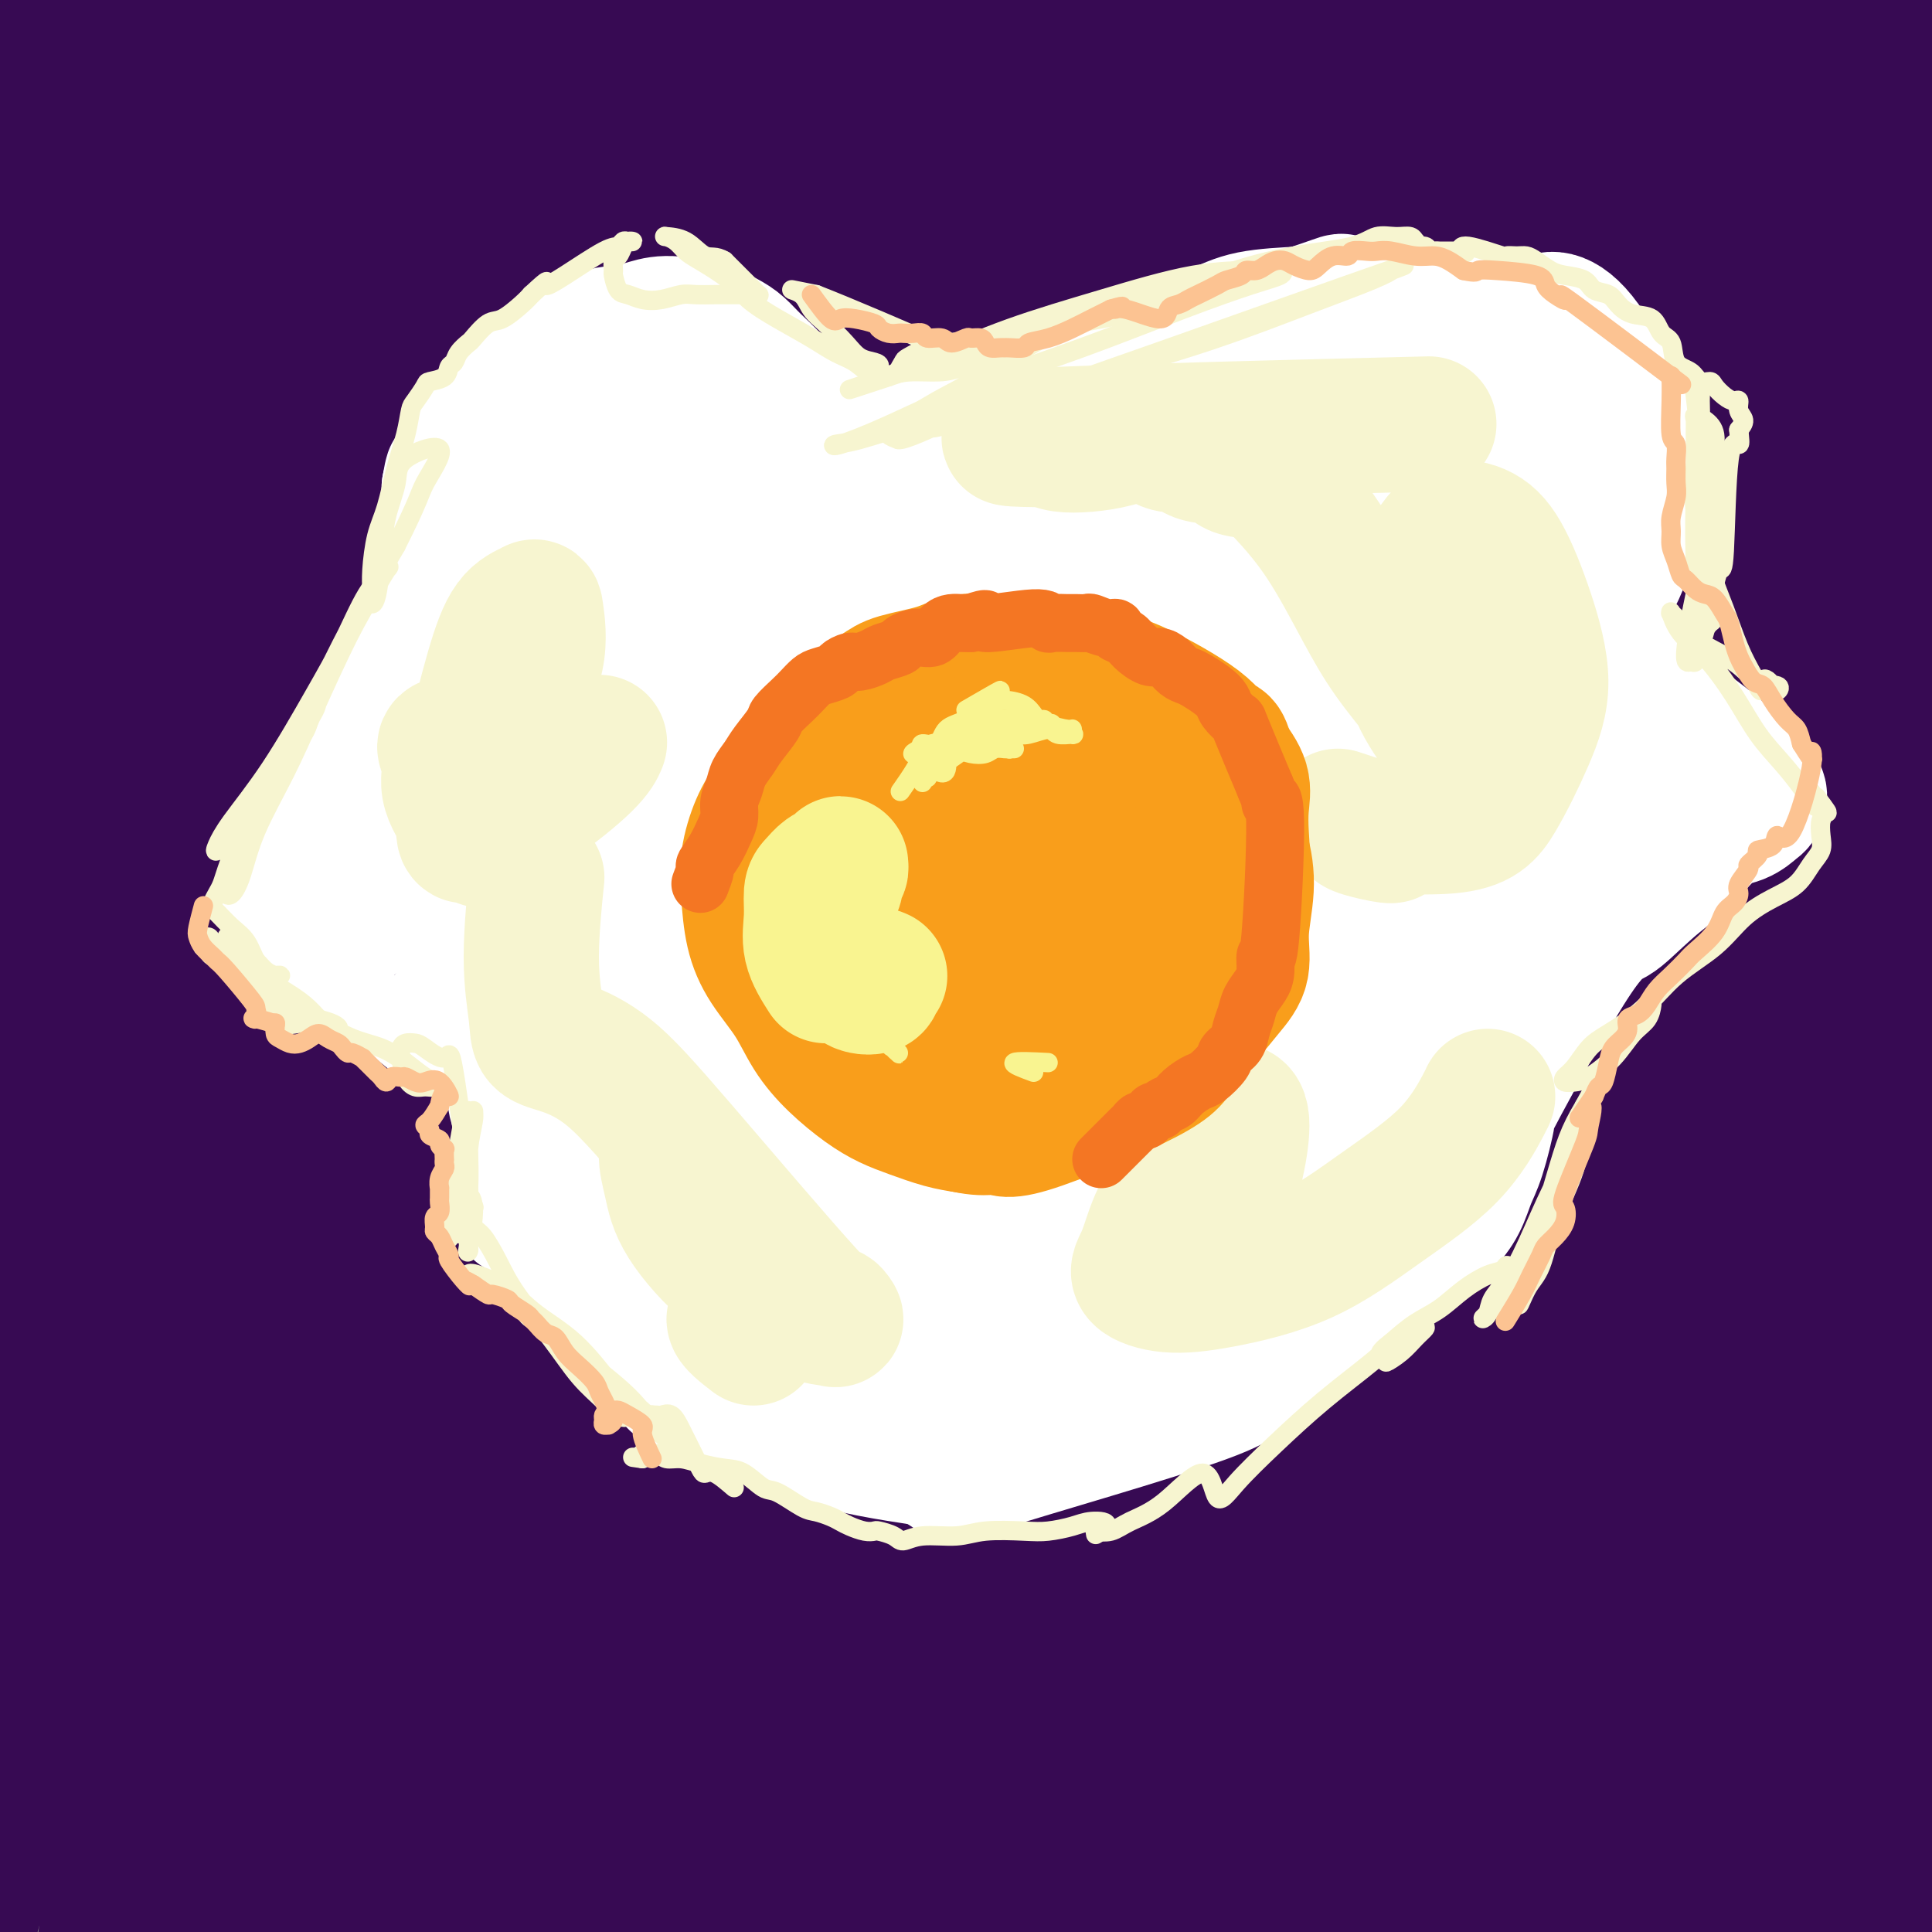 <svg viewBox='0 0 400 400' version='1.1' xmlns='http://www.w3.org/2000/svg' xmlns:xlink='http://www.w3.org/1999/xlink'><rect x="0" y="0" width="400" height="400" fill="#808080" stroke="none"/><g fill='none' stroke='#370A53' stroke-width='28' stroke-linecap='round' stroke-linejoin='round'><path d='M411,347c-3.539,1.971 -7.077,3.942 -11,8c-3.923,4.058 -8.230,10.202 -12,15c-3.770,4.798 -7.003,8.249 -10,12c-2.997,3.751 -5.759,7.802 -8,11c-2.241,3.198 -3.961,5.544 -5,7c-1.039,1.456 -1.397,2.021 -1,2c0.397,-0.021 1.550,-0.628 3,-1c1.450,-0.372 3.197,-0.510 6,-3c2.803,-2.490 6.662,-7.332 11,-13c4.338,-5.668 9.157,-12.161 13,-18c3.843,-5.839 6.712,-11.023 9,-15c2.288,-3.977 3.996,-6.748 5,-8c1.004,-1.252 1.306,-0.984 1,-1c-0.306,-0.016 -1.218,-0.315 -3,1c-1.782,1.315 -4.433,4.245 -7,8c-2.567,3.755 -5.051,8.337 -9,15c-3.949,6.663 -9.364,15.408 -15,23c-5.636,7.592 -11.492,14.032 -17,21c-5.508,6.968 -10.667,14.465 -15,20c-4.333,5.535 -7.839,9.110 -10,11c-2.161,1.890 -2.978,2.096 -2,1c0.978,-1.096 3.749,-3.493 7,-7c3.251,-3.507 6.981,-8.124 13,-16c6.019,-7.876 14.325,-19.011 23,-31c8.675,-11.989 17.718,-24.831 26,-37c8.282,-12.169 15.802,-23.664 21,-32c5.198,-8.336 8.074,-13.513 9,-16c0.926,-2.487 -0.097,-2.285 -2,-2c-1.903,0.285 -4.687,0.653 -10,3c-5.313,2.347 -13.157,6.674 -21,11'/><path d='M400,316c-7.368,4.150 -15.287,9.026 -23,15c-7.713,5.974 -15.220,13.048 -34,30c-18.780,16.952 -48.835,43.783 -59,54c-10.165,10.217 -0.441,3.822 8,-1c8.441,-4.822 15.600,-8.069 24,-13c8.400,-4.931 18.041,-11.547 30,-22c11.959,-10.453 26.237,-24.744 37,-35c10.763,-10.256 18.012,-16.478 25,-23c6.988,-6.522 13.716,-13.345 17,-17c3.284,-3.655 3.126,-4.141 2,-4c-1.126,0.141 -3.219,0.909 -8,3c-4.781,2.091 -12.248,5.504 -22,12c-9.752,6.496 -21.788,16.076 -35,27c-13.212,10.924 -27.598,23.193 -39,33c-11.402,9.807 -19.818,17.154 -27,23c-7.182,5.846 -13.131,10.193 -17,13c-3.869,2.807 -5.660,4.073 -5,4c0.660,-0.073 3.771,-1.486 10,-6c6.229,-4.514 15.576,-12.128 27,-22c11.424,-9.872 24.923,-22.001 39,-34c14.077,-11.999 28.730,-23.867 40,-33c11.270,-9.133 19.156,-15.532 26,-21c6.844,-5.468 12.645,-10.005 15,-12c2.355,-1.995 1.263,-1.448 -1,-1c-2.263,0.448 -5.698,0.797 -13,4c-7.302,3.203 -18.473,9.261 -31,18c-12.527,8.739 -26.411,20.161 -41,33c-14.589,12.839 -29.883,27.097 -41,38c-11.117,10.903 -18.059,18.452 -25,26'/><path d='M279,405c-11.765,11.904 -8.177,9.665 -5,9c3.177,-0.665 5.944,0.246 10,1c4.056,0.754 9.401,1.351 28,-10c18.599,-11.351 50.451,-34.650 70,-49c19.549,-14.350 26.795,-19.750 33,-24c6.205,-4.250 11.370,-7.351 14,-9c2.630,-1.649 2.726,-1.846 1,-1c-1.726,0.846 -5.272,2.736 -12,7c-6.728,4.264 -16.637,10.904 -28,20c-11.363,9.096 -24.180,20.649 -36,31c-11.820,10.351 -22.642,19.500 -30,26c-7.358,6.500 -11.251,10.352 -13,12c-1.749,1.648 -1.355,1.092 2,1c3.355,-0.092 9.672,0.280 16,-1c6.328,-1.280 12.669,-4.214 22,-9c9.331,-4.786 21.652,-11.425 32,-17c10.348,-5.575 18.721,-10.085 25,-13c6.279,-2.915 10.463,-4.235 12,-5c1.537,-0.765 0.427,-0.975 -2,0c-2.427,0.975 -6.172,3.137 -12,7c-5.828,3.863 -13.741,9.429 -20,14c-6.259,4.571 -10.865,8.146 -15,12c-4.135,3.854 -7.799,7.986 -10,11c-2.201,3.014 -2.938,4.910 -2,6c0.938,1.090 3.550,1.376 8,0c4.450,-1.376 10.737,-4.413 17,-8c6.263,-3.587 12.504,-7.724 18,-12c5.496,-4.276 10.249,-8.690 14,-12c3.751,-3.310 6.500,-5.517 8,-7c1.500,-1.483 1.750,-2.241 2,-3'/><path d='M426,382c3.509,-4.051 0.281,-3.179 -2,-3c-2.281,0.179 -3.614,-0.337 -7,0c-3.386,0.337 -8.825,1.525 -11,2c-2.175,0.475 -1.088,0.238 0,0'/><path d='M370,393c11.326,-3.988 22.652,-7.977 16,-6c-6.652,1.977 -31.283,9.918 -46,14c-14.717,4.082 -19.520,4.305 -32,7c-12.480,2.695 -32.636,7.860 -42,10c-9.364,2.140 -7.937,1.253 -7,0c0.937,-1.253 1.385,-2.873 5,-7c3.615,-4.127 10.397,-10.761 20,-20c9.603,-9.239 22.028,-21.085 36,-34c13.972,-12.915 29.490,-26.901 45,-40c15.510,-13.099 31.012,-25.312 43,-35c11.988,-9.688 20.463,-16.853 25,-21c4.537,-4.147 5.136,-5.278 4,-6c-1.136,-0.722 -4.009,-1.037 -11,1c-6.991,2.037 -18.102,6.426 -29,12c-10.898,5.574 -21.584,12.334 -37,23c-15.416,10.666 -35.563,25.237 -54,39c-18.437,13.763 -35.166,26.716 -49,38c-13.834,11.284 -24.774,20.897 -31,27c-6.226,6.103 -7.738,8.695 -7,10c0.738,1.305 3.724,1.322 10,-2c6.276,-3.322 15.841,-9.982 29,-20c13.159,-10.018 29.913,-23.392 48,-38c18.087,-14.608 37.506,-30.449 54,-43c16.494,-12.551 30.064,-21.810 43,-31c12.936,-9.190 25.237,-18.311 31,-23c5.763,-4.689 4.987,-4.948 3,-5c-1.987,-0.052 -5.184,0.102 -14,3c-8.816,2.898 -23.250,8.540 -41,18c-17.750,9.460 -38.817,22.739 -61,38c-22.183,15.261 -45.481,32.503 -66,48c-20.519,15.497 -38.260,29.248 -56,43'/><path d='M199,393c-25.165,19.732 -27.078,23.561 -28,26c-0.922,2.439 -0.851,3.490 -3,7c-2.149,3.510 -6.516,9.481 13,-9c19.516,-18.481 62.915,-61.415 93,-91c30.085,-29.585 46.854,-45.820 66,-62c19.146,-16.180 40.668,-32.304 54,-42c13.332,-9.696 18.474,-12.965 19,-14c0.526,-1.035 -3.564,0.163 -10,2c-6.436,1.837 -15.219,4.314 -32,14c-16.781,9.686 -41.559,26.581 -62,41c-20.441,14.419 -36.544,26.362 -56,43c-19.456,16.638 -42.265,37.972 -58,53c-15.735,15.028 -24.394,23.750 -29,29c-4.606,5.250 -5.157,7.029 -2,5c3.157,-2.029 10.024,-7.867 23,-21c12.976,-13.133 32.063,-33.560 49,-51c16.937,-17.440 31.725,-31.893 52,-49c20.275,-17.107 46.036,-36.867 66,-50c19.964,-13.133 34.132,-19.638 41,-23c6.868,-3.362 6.436,-3.582 6,-4c-0.436,-0.418 -0.877,-1.034 -13,4c-12.123,5.034 -35.928,15.719 -59,28c-23.072,12.281 -45.412,26.158 -69,43c-23.588,16.842 -48.423,36.649 -66,52c-17.577,15.351 -27.895,26.247 -37,38c-9.105,11.753 -16.998,24.362 -18,29c-1.002,4.638 4.886,1.305 12,-4c7.114,-5.305 15.454,-12.582 30,-26c14.546,-13.418 35.299,-32.977 59,-53c23.701,-20.023 50.351,-40.512 77,-61'/><path d='M317,247c22.777,-16.794 41.221,-28.279 61,-39c19.779,-10.721 40.893,-20.677 48,-25c7.107,-4.323 0.206,-3.011 -12,2c-12.206,5.011 -29.718,13.722 -51,25c-21.282,11.278 -46.334,25.124 -67,38c-20.666,12.876 -36.945,24.783 -56,40c-19.055,15.217 -40.885,33.746 -54,46c-13.115,12.254 -17.514,18.235 -20,23c-2.486,4.765 -3.059,8.316 2,7c5.059,-1.316 15.748,-7.497 31,-18c15.252,-10.503 35.066,-25.326 58,-42c22.934,-16.674 48.989,-35.198 74,-51c25.011,-15.802 48.980,-28.883 69,-39c20.020,-10.117 36.091,-17.269 45,-21c8.909,-3.731 10.656,-4.042 11,-4c0.344,0.042 -0.716,0.437 -9,3c-8.284,2.563 -23.793,7.293 -44,15c-20.207,7.707 -45.114,18.391 -72,31c-26.886,12.609 -55.752,27.144 -83,43c-27.248,15.856 -52.877,33.033 -75,49c-22.123,15.967 -40.740,30.725 -53,41c-12.260,10.275 -18.163,16.067 -23,21c-4.837,4.933 -8.608,9.008 -7,9c1.608,-0.008 8.594,-4.100 16,-9c7.406,-4.900 15.231,-10.607 30,-21c14.769,-10.393 36.482,-25.470 60,-40c23.518,-14.530 48.840,-28.513 75,-42c26.160,-13.487 53.159,-26.477 74,-36c20.841,-9.523 35.526,-15.578 49,-21c13.474,-5.422 25.737,-10.211 38,-15'/><path d='M432,217c15.236,-5.924 9.826,-2.733 10,-3c0.174,-0.267 5.931,-3.991 -15,2c-20.931,5.991 -68.551,21.696 -103,35c-34.449,13.304 -55.729,24.206 -81,38c-25.271,13.794 -54.535,30.479 -75,43c-20.465,12.521 -32.133,20.878 -44,30c-11.867,9.122 -23.934,19.007 -31,25c-7.066,5.993 -9.130,8.092 -9,9c0.130,0.908 2.455,0.626 10,-4c7.545,-4.626 20.311,-13.594 33,-23c12.689,-9.406 25.302,-19.249 45,-34c19.698,-14.751 46.483,-34.409 68,-49c21.517,-14.591 37.767,-24.116 57,-35c19.233,-10.884 41.451,-23.129 57,-31c15.549,-7.871 24.430,-11.369 29,-13c4.570,-1.631 4.827,-1.397 0,0c-4.827,1.397 -14.740,3.955 -31,10c-16.260,6.045 -38.869,15.577 -65,28c-26.131,12.423 -55.785,27.737 -80,42c-24.215,14.263 -42.990,27.476 -61,41c-18.010,13.524 -35.254,27.361 -50,41c-14.746,13.639 -26.995,27.081 -34,35c-7.005,7.919 -8.765,10.316 -6,10c2.765,-0.316 10.055,-3.343 23,-12c12.945,-8.657 31.546,-22.944 53,-40c21.454,-17.056 45.763,-36.883 72,-57c26.237,-20.117 54.404,-40.526 77,-56c22.596,-15.474 39.622,-26.012 56,-36c16.378,-9.988 32.108,-19.425 40,-24c7.892,-4.575 7.946,-4.287 8,-4'/><path d='M385,185c13.323,-9.543 -5.371,-1.402 -15,0c-9.629,1.402 -10.195,-3.936 -50,14c-39.805,17.936 -118.850,59.145 -160,84c-41.150,24.855 -44.403,33.356 -56,47c-11.597,13.644 -31.536,32.431 -42,44c-10.464,11.569 -11.452,15.921 -11,18c0.452,2.079 2.343,1.885 10,-3c7.657,-4.885 21.080,-14.461 40,-30c18.920,-15.539 43.337,-37.043 73,-60c29.663,-22.957 64.573,-47.369 93,-66c28.427,-18.631 50.370,-31.481 75,-44c24.630,-12.519 51.948,-24.708 71,-32c19.052,-7.292 29.837,-9.688 35,-11c5.163,-1.312 4.704,-1.542 -4,1c-8.704,2.542 -25.652,7.854 -44,14c-18.348,6.146 -38.094,13.127 -68,27c-29.906,13.873 -69.972,34.639 -100,52c-30.028,17.361 -50.020,31.316 -74,50c-23.980,18.684 -51.949,42.097 -70,59c-18.051,16.903 -26.183,27.295 -31,33c-4.817,5.705 -6.318,6.724 -3,4c3.318,-2.724 11.454,-9.192 25,-22c13.546,-12.808 32.503,-31.958 57,-54c24.497,-22.042 54.536,-46.978 81,-67c26.464,-20.022 49.355,-35.132 72,-49c22.645,-13.868 45.046,-26.495 65,-36c19.954,-9.505 37.462,-15.888 46,-19c8.538,-3.112 8.106,-2.953 4,-2c-4.106,0.953 -11.888,2.701 -31,10c-19.112,7.299 -49.556,20.150 -80,33'/><path d='M293,180c-34.840,15.731 -66.441,33.558 -99,55c-32.559,21.442 -66.077,46.498 -90,67c-23.923,20.502 -38.253,36.449 -51,50c-12.747,13.551 -23.912,24.704 -30,31c-6.088,6.296 -7.097,7.734 0,2c7.097,-5.734 22.302,-18.642 32,-30c9.698,-11.358 13.889,-21.166 65,-61c51.111,-39.834 149.143,-109.692 201,-143c51.857,-33.308 57.538,-30.065 71,-33c13.462,-2.935 34.703,-12.046 47,-17c12.297,-4.954 15.649,-5.750 5,0c-10.649,5.750 -35.298,18.046 -37,12c-1.702,-6.046 19.542,-30.436 -65,24c-84.542,54.436 -274.869,187.696 -351,241c-76.131,53.304 -38.065,26.652 0,0'/><path d='M-8,381c0.000,0.000 0.100,0.100 0.1,0.1'/><path d='M-9,394c0.000,0.000 1.000,-7.000 1,-7'/><path d='M-6,387c-36.047,23.378 -72.094,46.755 17,-19c89.094,-65.755 303.329,-220.643 390,-281c86.671,-60.357 45.778,-26.182 21,-12c-24.778,14.182 -33.442,8.373 -57,13c-23.558,4.627 -62.009,19.690 -102,39c-39.991,19.310 -81.523,42.867 -114,64c-32.477,21.133 -55.898,39.844 -84,67c-28.102,27.156 -60.886,62.759 -74,77c-13.114,14.241 -6.557,7.121 0,0'/><path d='M-8,339c0.000,0.000 0.100,0.100 0.1,0.1'/><path d='M-7,356c5.600,-4.353 11.200,-8.707 15,-12c3.800,-3.293 5.802,-5.526 50,-41c44.198,-35.474 130.594,-104.188 186,-144c55.406,-39.812 79.822,-50.723 108,-64c28.178,-13.277 60.116,-28.921 79,-37c18.884,-8.079 24.712,-8.592 29,-10c4.288,-1.408 7.037,-3.711 2,-4c-5.037,-0.289 -17.859,1.435 -40,7c-22.141,5.565 -53.602,14.973 -89,29c-35.398,14.027 -74.733,32.675 -116,58c-41.267,25.325 -84.467,57.326 -115,83c-30.533,25.674 -48.399,45.020 -63,63c-14.601,17.980 -25.936,34.593 -30,43c-4.064,8.407 -0.856,8.609 10,1c10.856,-7.609 29.359,-23.029 47,-38c17.641,-14.971 34.421,-29.494 64,-52c29.579,-22.506 71.956,-52.995 105,-75c33.044,-22.005 56.754,-35.527 86,-50c29.246,-14.473 64.028,-29.897 96,-43c31.972,-13.103 61.135,-23.887 23,-8c-38.135,15.887 -143.567,58.443 -249,101'/><path d='M191,163c-75.655,53.969 -140.292,138.390 -169,175c-28.708,36.610 -21.488,25.407 12,-5c33.488,-30.407 93.243,-80.019 130,-112c36.757,-31.981 50.516,-46.330 101,-74c50.484,-27.670 137.691,-68.660 169,-84c31.309,-15.340 6.719,-5.028 -12,0c-18.719,5.028 -31.565,4.773 -59,12c-27.435,7.227 -69.457,21.937 -106,36c-36.543,14.063 -67.608,27.478 -118,64c-50.392,36.522 -120.112,96.149 -148,120c-27.888,23.851 -13.944,11.925 0,0'/><path d='M-5,298c0.000,0.000 0.100,0.100 0.1,0.1'/><path d='M-6,326c0.195,1.525 0.391,3.049 9,-5c8.609,-8.049 25.633,-25.672 79,-71c53.367,-45.328 143.078,-118.359 198,-157c54.922,-38.641 75.055,-42.890 95,-49c19.945,-6.110 39.701,-14.081 47,-18c7.299,-3.919 2.140,-3.786 -5,-3c-7.140,0.786 -16.259,2.225 -37,7c-20.741,4.775 -53.102,12.887 -90,27c-36.898,14.113 -78.333,34.229 -113,54c-34.667,19.771 -62.565,39.199 -89,62c-26.435,22.801 -51.406,48.975 -66,67c-14.594,18.025 -18.810,27.902 -18,32c0.810,4.098 6.647,2.418 21,-8c14.353,-10.418 37.224,-29.576 59,-48c21.776,-18.424 42.458,-36.116 72,-59c29.542,-22.884 67.945,-50.960 105,-74c37.055,-23.040 72.761,-41.044 103,-55c30.239,-13.956 55.011,-23.865 69,-29c13.989,-5.135 17.197,-5.495 17,-6c-0.197,-0.505 -3.798,-1.155 -19,2c-15.202,3.155 -42.005,10.114 -67,18c-24.995,7.886 -48.183,16.698 -82,33c-33.817,16.302 -78.263,40.093 -118,66c-39.737,25.907 -74.764,53.928 -100,78c-25.236,24.072 -40.682,44.195 -48,56c-7.318,11.805 -6.509,15.294 -3,14c3.509,-1.294 9.717,-7.370 27,-22c17.283,-14.630 45.642,-37.815 74,-61'/><path d='M114,177c34.962,-27.084 71.866,-53.295 99,-72c27.134,-18.705 44.498,-29.903 85,-49c40.502,-19.097 104.141,-46.094 128,-57c23.859,-10.906 7.936,-5.721 -7,-3c-14.936,2.721 -28.886,2.978 -57,11c-28.114,8.022 -70.391,23.810 -101,34c-30.609,10.190 -49.548,14.782 -101,52c-51.452,37.218 -135.415,107.062 -169,135c-33.585,27.938 -16.793,13.969 0,0'/><path d='M-3,242c4.598,-4.775 9.196,-9.550 15,-15c5.804,-5.450 12.814,-11.574 33,-29c20.186,-17.426 53.547,-46.155 87,-72c33.453,-25.845 66.998,-48.806 101,-69c34.002,-20.194 68.460,-37.620 93,-49c24.540,-11.380 39.161,-16.713 50,-21c10.839,-4.287 17.894,-7.529 16,-9c-1.894,-1.471 -12.739,-1.172 -25,0c-12.261,1.172 -25.937,3.217 -54,13c-28.063,9.783 -70.512,27.303 -106,44c-35.488,16.697 -64.016,32.572 -104,65c-39.984,32.428 -91.424,81.408 -112,101c-20.576,19.592 -10.288,9.796 0,0'/><path d='M-6,202c0.000,0.000 0.100,0.100 0.1,0.1'/><path d='M-5,218c6.933,-5.312 13.866,-10.624 9,-7c-4.866,3.624 -21.530,16.183 33,-24c54.530,-40.183 180.255,-133.109 242,-175c61.745,-41.891 59.510,-32.748 64,-32c4.490,0.748 15.703,-6.899 17,-10c1.297,-3.101 -7.324,-1.657 -24,2c-16.676,3.657 -41.409,9.527 -72,21c-30.591,11.473 -67.040,28.549 -98,46c-30.960,17.451 -56.431,35.278 -78,52c-21.569,16.722 -39.236,32.338 -53,46c-13.764,13.662 -23.625,25.370 -27,31c-3.375,5.630 -0.265,5.181 9,-1c9.265,-6.181 24.683,-18.095 45,-35c20.317,-16.905 45.533,-38.800 72,-60c26.467,-21.200 54.185,-41.707 75,-56c20.815,-14.293 34.727,-22.374 47,-30c12.273,-7.626 22.908,-14.796 25,-18c2.092,-3.204 -4.359,-2.443 -13,-1c-8.641,1.443 -19.473,3.566 -41,13c-21.527,9.434 -53.750,26.178 -81,42c-27.250,15.822 -49.529,30.721 -78,57c-28.471,26.279 -63.135,63.937 -77,79c-13.865,15.063 -6.933,7.532 0,0'/><path d='M-9,158c0.000,0.000 0.100,0.100 0.1,0.1'/><path d='M-5,163c-3.144,1.635 -6.289,3.270 30,-27c36.289,-30.270 112.010,-92.445 148,-121c35.990,-28.555 32.247,-23.490 33,-24c0.753,-0.510 6.001,-6.593 7,-9c0.999,-2.407 -2.252,-1.137 -13,4c-10.748,5.137 -28.994,14.140 -48,25c-19.006,10.860 -38.771,23.578 -70,48c-31.229,24.422 -73.923,60.549 -91,75c-17.077,14.451 -8.539,7.225 0,0'/><path d='M-9,135c0.000,0.000 0.100,0.100 0.1,0.1'/><path d='M-9,154c-3.427,-0.678 -6.853,-1.355 16,-25c22.853,-23.645 71.986,-70.256 103,-98c31.014,-27.744 43.909,-36.619 56,-45c12.091,-8.381 23.377,-16.267 28,-20c4.623,-3.733 2.584,-3.312 -7,1c-9.584,4.312 -26.713,12.517 -45,24c-18.287,11.483 -37.731,26.245 -67,48c-29.269,21.755 -68.363,50.501 -84,62c-15.637,11.499 -7.819,5.749 0,0'/><path d='M-9,105c7.647,-1.872 15.294,-3.745 21,-8c5.706,-4.255 9.471,-10.894 25,-27c15.529,-16.106 42.824,-41.681 60,-57c17.176,-15.319 24.235,-20.383 33,-27c8.765,-6.617 19.235,-14.787 21,-17c1.765,-2.213 -5.176,1.530 -14,6c-8.824,4.470 -19.529,9.665 -49,30c-29.471,20.335 -77.706,55.810 -97,70c-19.294,14.190 -9.647,7.095 0,0'/><path d='M-7,79c0.000,0.000 0.100,0.100 0.1,0.1'/><path d='M58,36c5.098,-5.152 10.197,-10.303 19,-20c8.803,-9.697 21.311,-23.939 29,-33c7.689,-9.061 10.560,-12.942 10,-15c-0.560,-2.058 -4.552,-2.294 -13,1c-8.448,3.294 -21.351,10.118 -44,25c-22.649,14.882 -55.042,37.824 -68,47c-12.958,9.176 -6.479,4.588 0,0'/><path d='M-9,43c0.000,0.000 0.100,0.100 0.1,0.1'/><path d='M40,30c6.086,-6.676 12.172,-13.351 10,-11c-2.172,2.351 -12.600,13.730 -10,11c2.600,-2.730 18.230,-19.569 24,-28c5.770,-8.431 1.681,-8.456 1,-11c-0.681,-2.544 2.048,-7.608 -13,0c-15.048,7.608 -47.871,27.888 -61,36c-13.129,8.112 -6.565,4.056 0,0'/><path d='M15,26c0.857,-1.768 1.715,-3.536 3,-6c1.285,-2.464 2.999,-5.624 3,-8c0.001,-2.376 -1.711,-3.969 -4,-5c-2.289,-1.031 -5.156,-1.501 -8,-2c-2.844,-0.499 -5.665,-1.026 -8,-1c-2.335,0.026 -4.182,0.605 -5,1c-0.818,0.395 -0.605,0.605 0,1c0.605,0.395 1.604,0.976 3,1c1.396,0.024 3.190,-0.507 5,-1c1.810,-0.493 3.636,-0.947 5,-2c1.364,-1.053 2.268,-2.706 3,-4c0.732,-1.294 1.294,-2.230 2,-3c0.706,-0.770 1.555,-1.372 3,-1c1.445,0.372 3.484,1.720 5,5c1.516,3.280 2.509,8.492 4,16c1.491,7.508 3.480,17.313 5,27c1.520,9.687 2.570,19.257 4,33c1.430,13.743 3.240,31.660 5,50c1.760,18.340 3.470,37.105 4,53c0.530,15.895 -0.120,28.922 -3,47c-2.880,18.078 -7.988,41.206 -13,59c-5.012,17.794 -9.926,30.252 -17,53c-7.074,22.748 -16.307,55.785 -20,69c-3.693,13.215 -1.847,6.607 0,0'/><path d='M-3,377c2.422,-7.073 4.843,-14.146 11,-29c6.157,-14.854 16.048,-37.489 27,-59c10.952,-21.511 22.964,-41.898 36,-63c13.036,-21.102 27.098,-42.917 40,-63c12.902,-20.083 24.646,-38.432 36,-55c11.354,-16.568 22.317,-31.354 30,-42c7.683,-10.646 12.086,-17.151 14,-22c1.914,-4.849 1.340,-8.043 -1,-9c-2.340,-0.957 -6.446,0.321 -14,6c-7.554,5.679 -18.555,15.758 -30,29c-11.445,13.242 -23.335,29.648 -37,49c-13.665,19.352 -29.106,41.651 -43,65c-13.894,23.349 -26.241,47.748 -40,82c-13.759,34.252 -28.931,78.358 -35,96c-6.069,17.642 -3.034,8.821 0,0'/><path d='M-4,384c0.682,-0.501 1.365,-1.002 6,-9c4.635,-7.998 13.224,-23.494 24,-46c10.776,-22.506 23.740,-52.023 35,-76c11.260,-23.977 20.815,-42.414 32,-64c11.185,-21.586 23.999,-46.320 35,-66c11.001,-19.680 20.188,-34.307 27,-48c6.812,-13.693 11.248,-26.451 14,-35c2.752,-8.549 3.818,-12.887 5,-16c1.182,-3.113 2.479,-5.001 -1,-1c-3.479,4.001 -11.734,13.892 -20,25c-8.266,11.108 -16.544,23.435 -29,44c-12.456,20.565 -29.092,49.368 -44,79c-14.908,29.632 -28.089,60.091 -39,87c-10.911,26.909 -19.554,50.267 -25,68c-5.446,17.733 -7.696,29.840 -8,39c-0.304,9.160 1.337,15.374 5,19c3.663,3.626 9.349,4.664 16,2c6.651,-2.664 14.267,-9.031 23,-19c8.733,-9.969 18.581,-23.541 33,-44c14.419,-20.459 33.407,-47.804 52,-72c18.593,-24.196 36.792,-45.242 54,-64c17.208,-18.758 33.427,-35.226 46,-48c12.573,-12.774 21.500,-21.853 27,-28c5.500,-6.147 7.571,-9.362 7,-11c-0.571,-1.638 -3.785,-1.700 -9,0c-5.215,1.700 -12.432,5.163 -26,16c-13.568,10.837 -33.489,29.047 -50,45c-16.511,15.953 -29.614,29.649 -46,50c-16.386,20.351 -36.057,47.356 -52,71c-15.943,23.644 -28.160,43.925 -38,61c-9.840,17.075 -17.303,30.943 -22,41c-4.697,10.057 -6.628,16.302 -6,19c0.628,2.698 3.814,1.849 7,1'/><path d='M29,404c4.886,-2.065 13.600,-7.728 21,-14c7.400,-6.272 13.484,-13.152 38,-41c24.516,-27.848 67.464,-76.663 96,-107c28.536,-30.337 42.661,-42.195 59,-56c16.339,-13.805 34.893,-29.558 47,-39c12.107,-9.442 17.767,-12.574 23,-15c5.233,-2.426 10.039,-4.147 12,-4c1.961,0.147 1.076,2.160 -4,7c-5.076,4.840 -14.342,12.507 -28,23c-13.658,10.493 -31.708,23.813 -47,35c-15.292,11.187 -27.827,20.240 -44,33c-16.173,12.760 -35.986,29.228 -51,43c-15.014,13.772 -25.230,24.848 -37,39c-11.770,14.152 -25.092,31.381 -33,43c-7.908,11.619 -10.400,17.628 -10,21c0.400,3.372 3.692,4.106 9,1c5.308,-3.106 12.631,-10.051 23,-22c10.369,-11.949 23.782,-28.901 39,-47c15.218,-18.099 32.239,-37.345 48,-55c15.761,-17.655 30.262,-33.720 45,-49c14.738,-15.280 29.714,-29.775 45,-42c15.286,-12.225 30.882,-22.179 40,-26c9.118,-3.821 11.760,-1.509 11,4c-0.760,5.509 -4.920,14.214 -13,25c-8.080,10.786 -20.078,23.652 -34,38c-13.922,14.348 -29.766,30.179 -48,49c-18.234,18.821 -38.856,40.632 -54,57c-15.144,16.368 -24.808,27.291 -34,38c-9.192,10.709 -17.912,21.202 -22,27c-4.088,5.798 -3.544,6.899 -3,8'/><path d='M123,378c1.312,1.159 6.091,0.057 10,-1c3.909,-1.057 6.948,-2.070 26,-13c19.052,-10.930 54.116,-31.777 74,-44c19.884,-12.223 24.586,-15.824 29,-19c4.414,-3.176 8.540,-5.929 11,-8c2.460,-2.071 3.255,-3.459 2,-3c-1.255,0.459 -4.559,2.766 -8,5c-3.441,2.234 -7.020,4.395 -14,10c-6.980,5.605 -17.362,14.655 -27,24c-9.638,9.345 -18.531,18.983 -27,27c-8.469,8.017 -16.513,14.411 -22,19c-5.487,4.589 -8.417,7.373 -11,10c-2.583,2.627 -4.819,5.096 -6,7c-1.181,1.904 -1.307,3.244 0,4c1.307,0.756 4.048,0.929 7,1c2.952,0.071 6.114,0.040 10,-1c3.886,-1.040 8.497,-3.090 14,-6c5.503,-2.910 11.897,-6.681 17,-10c5.103,-3.319 8.915,-6.188 14,-10c5.085,-3.812 11.442,-8.568 17,-14c5.558,-5.432 10.315,-11.542 15,-17c4.685,-5.458 9.298,-10.265 12,-14c2.702,-3.735 3.493,-6.399 3,-8c-0.493,-1.601 -2.269,-2.138 -5,-2c-2.731,0.138 -6.418,0.951 -10,2c-3.582,1.049 -7.059,2.334 -13,6c-5.941,3.666 -14.345,9.715 -23,16c-8.655,6.285 -17.561,12.808 -26,20c-8.439,7.192 -16.411,15.055 -24,21c-7.589,5.945 -14.794,9.973 -22,14'/><path d='M146,394c-16.926,12.324 -11.742,7.632 -16,7c-4.258,-0.632 -17.957,2.794 -23,4c-5.043,1.206 -1.429,0.193 -2,0c-0.571,-0.193 -5.326,0.435 1,0c6.326,-0.435 23.733,-1.932 47,-31c23.267,-29.068 52.393,-85.705 62,-112c9.607,-26.295 -0.306,-22.248 -5,-24c-4.694,-1.752 -4.168,-9.304 -6,-14c-1.832,-4.696 -6.024,-6.534 -9,-8c-2.976,-1.466 -4.738,-2.558 -6,-3c-1.262,-0.442 -2.023,-0.235 -2,0c0.023,0.235 0.831,0.498 2,1c1.169,0.502 2.700,1.244 4,2c1.300,0.756 2.369,1.525 3,2c0.631,0.475 0.823,0.655 1,1c0.177,0.345 0.337,0.855 0,1c-0.337,0.145 -1.173,-0.075 -2,0c-0.827,0.075 -1.646,0.443 -3,1c-1.354,0.557 -3.244,1.302 -5,2c-1.756,0.698 -3.378,1.349 -5,2'/><path d='M182,225c-3.397,1.790 -4.891,2.764 -9,6c-4.109,3.236 -10.835,8.732 -14,11c-3.165,2.268 -2.771,1.308 -3,1c-0.229,-0.308 -1.081,0.037 -1,0c0.081,-0.037 1.093,-0.455 2,-1c0.907,-0.545 1.707,-1.218 3,-2c1.293,-0.782 3.079,-1.672 4,-2c0.921,-0.328 0.977,-0.094 1,0c0.023,0.094 0.011,0.047 0,0'/></g>
<g fill='none' stroke='#FFFFFF' stroke-width='28' stroke-linecap='round' stroke-linejoin='round'><path d='M134,211c-0.914,1.862 -1.828,3.725 -2,4c-0.172,0.275 0.399,-1.036 1,0c0.601,1.036 1.233,4.421 2,7c0.767,2.579 1.670,4.353 2,7c0.330,2.647 0.089,6.167 0,8c-0.089,1.833 -0.024,1.979 0,3c0.024,1.021 0.007,2.916 0,4c-0.007,1.084 -0.006,1.355 0,2c0.006,0.645 0.015,1.664 0,2c-0.015,0.336 -0.054,-0.010 0,0c0.054,0.010 0.203,0.375 0,0c-0.203,-0.375 -0.757,-1.491 -2,-2c-1.243,-0.509 -3.174,-0.410 -5,-1c-1.826,-0.590 -3.548,-1.870 -5,-3c-1.452,-1.130 -2.634,-2.109 -4,-2c-1.366,0.109 -2.915,1.308 -4,2c-1.085,0.692 -1.707,0.877 -2,3c-0.293,2.123 -0.258,6.183 1,10c1.258,3.817 3.739,7.391 6,11c2.261,3.609 4.300,7.255 7,10c2.700,2.745 6.059,4.590 8,6c1.941,1.410 2.462,2.385 3,3c0.538,0.615 1.092,0.869 1,1c-0.092,0.131 -0.828,0.137 -1,0c-0.172,-0.137 0.222,-0.418 0,-1c-0.222,-0.582 -1.060,-1.464 -2,-3c-0.940,-1.536 -1.983,-3.724 -3,-7c-1.017,-3.276 -2.009,-7.638 -3,-12'/><path d='M132,263c-2.036,-6.322 -3.126,-11.127 -4,-15c-0.874,-3.873 -1.530,-6.816 -3,-10c-1.470,-3.184 -3.752,-6.611 -5,-9c-1.248,-2.389 -1.460,-3.739 -2,-5c-0.540,-1.261 -1.407,-2.433 -2,-4c-0.593,-1.567 -0.911,-3.530 -1,-5c-0.089,-1.470 0.050,-2.447 0,-3c-0.050,-0.553 -0.289,-0.683 0,0c0.289,0.683 1.104,2.179 2,3c0.896,0.821 1.872,0.966 3,2c1.128,1.034 2.409,2.958 3,5c0.591,2.042 0.491,4.204 1,7c0.509,2.796 1.627,6.227 2,9c0.373,2.773 -0.000,4.887 0,7c0.000,2.113 0.373,4.226 0,6c-0.373,1.774 -1.492,3.210 -2,4c-0.508,0.790 -0.406,0.936 -1,1c-0.594,0.064 -1.883,0.046 -3,0c-1.117,-0.046 -2.062,-0.122 -3,-1c-0.938,-0.878 -1.870,-2.559 -3,-5c-1.130,-2.441 -2.457,-5.643 -3,-8c-0.543,-2.357 -0.302,-3.868 -1,-6c-0.698,-2.132 -2.337,-4.886 -3,-7c-0.663,-2.114 -0.352,-3.588 -1,-5c-0.648,-1.412 -2.256,-2.763 -3,-4c-0.744,-1.237 -0.625,-2.362 -1,-3c-0.375,-0.638 -1.245,-0.790 -2,-1c-0.755,-0.210 -1.396,-0.480 -2,-1c-0.604,-0.520 -1.173,-1.292 -2,-2c-0.827,-0.708 -1.914,-1.354 -3,-2'/><path d='M93,211c-1.464,-0.390 -0.623,1.633 -3,0c-2.377,-1.633 -7.973,-6.924 -11,-9c-3.027,-2.076 -3.484,-0.937 -4,-1c-0.516,-0.063 -1.092,-1.326 -2,-2c-0.908,-0.674 -2.149,-0.758 -3,-1c-0.851,-0.242 -1.313,-0.640 -2,-1c-0.687,-0.360 -1.600,-0.680 -2,-1c-0.400,-0.320 -0.289,-0.641 -1,-1c-0.711,-0.359 -2.245,-0.757 -3,-1c-0.755,-0.243 -0.731,-0.332 -1,-1c-0.269,-0.668 -0.830,-1.917 -1,-3c-0.170,-1.083 0.052,-2.002 0,-3c-0.052,-0.998 -0.378,-2.074 0,-3c0.378,-0.926 1.459,-1.701 2,-3c0.541,-1.299 0.541,-3.123 1,-5c0.459,-1.877 1.375,-3.808 2,-5c0.625,-1.192 0.957,-1.644 2,-3c1.043,-1.356 2.796,-3.614 4,-6c1.204,-2.386 1.859,-4.900 3,-7c1.141,-2.100 2.768,-3.786 4,-6c1.232,-2.214 2.071,-4.955 3,-7c0.929,-2.045 1.950,-3.396 3,-5c1.050,-1.604 2.131,-3.463 3,-6c0.869,-2.537 1.526,-5.752 2,-8c0.474,-2.248 0.766,-3.531 1,-5c0.234,-1.469 0.409,-3.126 1,-5c0.591,-1.874 1.597,-3.964 2,-6c0.403,-2.036 0.201,-4.018 0,-6'/><path d='M93,101c0.891,-4.724 0.118,-1.535 2,-4c1.882,-2.465 6.420,-10.583 9,-14c2.580,-3.417 3.201,-2.131 4,-2c0.799,0.131 1.776,-0.892 3,-2c1.224,-1.108 2.693,-2.299 4,-3c1.307,-0.701 2.450,-0.910 4,-2c1.550,-1.090 3.505,-3.060 5,-4c1.495,-0.940 2.529,-0.848 4,-1c1.471,-0.152 3.380,-0.547 5,-1c1.620,-0.453 2.949,-0.965 5,-1c2.051,-0.035 4.822,0.405 7,1c2.178,0.595 3.764,1.344 5,2c1.236,0.656 2.122,1.218 3,2c0.878,0.782 1.748,1.785 3,3c1.252,1.215 2.884,2.641 4,4c1.116,1.359 1.714,2.652 3,4c1.286,1.348 3.261,2.751 5,4c1.739,1.249 3.243,2.344 5,3c1.757,0.656 3.768,0.875 6,1c2.232,0.125 4.686,0.158 7,0c2.314,-0.158 4.489,-0.505 7,-1c2.511,-0.495 5.359,-1.138 8,-2c2.641,-0.862 5.076,-1.942 8,-3c2.924,-1.058 6.339,-2.094 10,-3c3.661,-0.906 7.569,-1.682 11,-3c3.431,-1.318 6.383,-3.178 10,-5c3.617,-1.822 7.897,-3.606 11,-5c3.103,-1.394 5.029,-2.398 8,-3c2.971,-0.602 6.985,-0.801 11,-1'/><path d='M270,65c13.202,-4.339 4.208,-2.185 10,-1c5.792,1.185 26.372,1.403 35,2c8.628,0.597 5.306,1.573 5,1c-0.306,-0.573 2.404,-2.695 7,3c4.596,5.695 11.078,19.207 13,25c1.922,5.793 -0.717,3.866 -2,5c-1.283,1.134 -1.210,5.328 -2,8c-0.790,2.672 -2.444,3.822 -3,6c-0.556,2.178 -0.016,5.383 0,8c0.016,2.617 -0.494,4.646 0,7c0.494,2.354 1.990,5.034 3,7c1.010,1.966 1.533,3.220 3,5c1.467,1.780 3.879,4.087 6,6c2.121,1.913 3.952,3.434 6,5c2.048,1.566 4.312,3.178 6,5c1.688,1.822 2.799,3.854 4,5c1.201,1.146 2.493,1.406 3,2c0.507,0.594 0.228,1.522 0,2c-0.228,0.478 -0.404,0.507 -1,1c-0.596,0.493 -1.613,1.452 -3,2c-1.387,0.548 -3.143,0.686 -5,2c-1.857,1.314 -3.816,3.804 -6,6c-2.184,2.196 -4.592,4.098 -7,6'/><path d='M342,183c-4.963,4.440 -6.369,6.039 -8,7c-1.631,0.961 -3.487,1.284 -8,8c-4.513,6.716 -11.684,19.825 -15,26c-3.316,6.175 -2.778,5.415 -3,7c-0.222,1.585 -1.203,5.513 -2,8c-0.797,2.487 -1.410,3.531 -2,5c-0.590,1.469 -1.158,3.361 -2,5c-0.842,1.639 -1.958,3.023 -3,4c-1.042,0.977 -2.011,1.548 -4,2c-1.989,0.452 -4.999,0.787 -7,1c-2.001,0.213 -2.992,0.305 -5,0c-2.008,-0.305 -5.034,-1.006 -8,-1c-2.966,0.006 -5.871,0.721 -9,0c-3.129,-0.721 -6.483,-2.876 -9,-4c-2.517,-1.124 -4.196,-1.216 -7,-2c-2.804,-0.784 -6.734,-2.259 -10,-3c-3.266,-0.741 -5.867,-0.746 -9,-1c-3.133,-0.254 -6.799,-0.756 -9,-1c-2.201,-0.244 -2.939,-0.230 -5,0c-2.061,0.230 -5.446,0.674 -8,1c-2.554,0.326 -4.275,0.532 -6,1c-1.725,0.468 -3.452,1.196 -5,2c-1.548,0.804 -2.917,1.684 -4,3c-1.083,1.316 -1.881,3.069 -3,4c-1.119,0.931 -2.560,1.039 -4,2c-1.440,0.961 -2.881,2.773 -4,4c-1.119,1.227 -1.917,1.869 -3,3c-1.083,1.131 -2.452,2.752 -4,4c-1.548,1.248 -3.274,2.124 -5,3'/><path d='M171,271c-4.642,4.153 -2.748,3.036 -3,3c-0.252,-0.036 -2.649,1.008 -5,3c-2.351,1.992 -4.655,4.931 -6,6c-1.345,1.069 -1.729,0.267 -2,0c-0.271,-0.267 -0.429,0.001 -1,0c-0.571,-0.001 -1.557,-0.269 -3,-1c-1.443,-0.731 -3.344,-1.923 -5,-3c-1.656,-1.077 -3.067,-2.039 -4,-3c-0.933,-0.961 -1.387,-1.919 -2,-3c-0.613,-1.081 -1.385,-2.283 -2,-3c-0.615,-0.717 -1.072,-0.948 -1,-1c0.072,-0.052 0.672,0.075 1,0c0.328,-0.075 0.383,-0.351 1,0c0.617,0.351 1.795,1.329 3,2c1.205,0.671 2.437,1.035 4,2c1.563,0.965 3.456,2.532 5,4c1.544,1.468 2.740,2.838 5,4c2.260,1.162 5.585,2.116 9,3c3.415,0.884 6.919,1.698 10,2c3.081,0.302 5.740,0.092 9,0c3.260,-0.092 7.123,-0.067 11,0c3.877,0.067 7.768,0.176 11,0c3.232,-0.176 5.804,-0.636 10,-2c4.196,-1.364 10.015,-3.634 14,-5c3.985,-1.366 6.137,-1.830 9,-3c2.863,-1.170 6.438,-3.046 10,-5c3.562,-1.954 7.113,-3.988 10,-6c2.887,-2.012 5.111,-4.004 7,-6c1.889,-1.996 3.445,-3.998 5,-6'/><path d='M271,253c3.986,-3.953 2.952,-4.835 3,-6c0.048,-1.165 1.179,-2.612 2,-4c0.821,-1.388 1.330,-2.717 1,-3c-0.330,-0.283 -1.501,0.480 -2,1c-0.499,0.520 -0.327,0.798 -1,2c-0.673,1.202 -2.191,3.328 -3,5c-0.809,1.672 -0.908,2.890 -2,5c-1.092,2.110 -3.178,5.111 -5,7c-1.822,1.889 -3.380,2.665 -5,4c-1.620,1.335 -3.301,3.229 -6,5c-2.699,1.771 -6.417,3.419 -10,5c-3.583,1.581 -7.033,3.096 -11,5c-3.967,1.904 -8.452,4.198 -13,6c-4.548,1.802 -9.158,3.113 -13,4c-3.842,0.887 -6.917,1.350 -11,2c-4.083,0.650 -9.173,1.487 -13,2c-3.827,0.513 -6.391,0.702 -10,0c-3.609,-0.702 -8.264,-2.293 -12,-3c-3.736,-0.707 -6.554,-0.528 -9,-1c-2.446,-0.472 -4.520,-1.593 -6,-2c-1.480,-0.407 -2.367,-0.100 -3,0c-0.633,0.100 -1.010,-0.008 -1,0c0.010,0.008 0.409,0.130 1,0c0.591,-0.130 1.374,-0.512 3,0c1.626,0.512 4.096,1.919 6,3c1.904,1.081 3.242,1.836 6,3c2.758,1.164 6.935,2.736 11,4c4.065,1.264 8.019,2.218 12,3c3.981,0.782 7.991,1.391 12,2'/><path d='M192,302c7.845,3.307 2.457,4.075 12,1c9.543,-3.075 34.015,-9.994 45,-14c10.985,-4.006 8.482,-5.100 10,-7c1.518,-1.900 7.059,-4.604 11,-7c3.941,-2.396 6.284,-4.482 9,-7c2.716,-2.518 5.804,-5.467 8,-8c2.196,-2.533 3.500,-4.650 5,-7c1.500,-2.350 3.195,-4.933 4,-7c0.805,-2.067 0.719,-3.619 1,-5c0.281,-1.381 0.929,-2.590 1,-4c0.071,-1.410 -0.434,-3.022 -1,-4c-0.566,-0.978 -1.192,-1.322 -2,-2c-0.808,-0.678 -1.797,-1.690 -3,-2c-1.203,-0.310 -2.619,0.080 -4,0c-1.381,-0.080 -2.728,-0.631 -4,0c-1.272,0.631 -2.468,2.445 -4,4c-1.532,1.555 -3.400,2.852 -5,5c-1.600,2.148 -2.930,5.148 -5,8c-2.070,2.852 -4.878,5.556 -7,8c-2.122,2.444 -3.558,4.628 -6,7c-2.442,2.372 -5.892,4.931 -9,7c-3.108,2.069 -5.876,3.646 -8,5c-2.124,1.354 -3.605,2.485 -6,3c-2.395,0.515 -5.702,0.414 -8,0c-2.298,-0.414 -3.585,-1.142 -5,-2c-1.415,-0.858 -2.958,-1.846 -3,-4c-0.042,-2.154 1.417,-5.472 3,-9c1.583,-3.528 3.292,-7.264 5,-11'/><path d='M226,250c0.965,-4.054 -0.623,-4.188 11,-12c11.623,-7.812 36.457,-23.303 46,-29c9.543,-5.697 3.795,-1.601 1,0c-2.795,1.601 -2.638,0.709 -5,2c-2.362,1.291 -7.244,4.767 -11,8c-3.756,3.233 -6.386,6.222 -11,11c-4.614,4.778 -11.210,11.343 -16,17c-4.790,5.657 -7.773,10.406 -11,15c-3.227,4.594 -6.698,9.032 -8,12c-1.302,2.968 -0.435,4.465 1,5c1.435,0.535 3.438,0.110 8,-3c4.562,-3.110 11.684,-8.903 18,-15c6.316,-6.097 11.828,-12.499 19,-21c7.172,-8.501 16.005,-19.102 25,-30c8.995,-10.898 18.151,-22.095 25,-30c6.849,-7.905 11.389,-12.519 15,-17c3.611,-4.481 6.291,-8.827 7,-11c0.709,-2.173 -0.552,-2.171 -3,-2c-2.448,0.171 -6.081,0.511 -11,2c-4.919,1.489 -11.122,4.128 -19,10c-7.878,5.872 -17.429,14.977 -25,23c-7.571,8.023 -13.160,14.966 -21,24c-7.840,9.034 -17.929,20.161 -25,29c-7.071,8.839 -11.124,15.391 -14,20c-2.876,4.609 -4.575,7.277 -5,9c-0.425,1.723 0.424,2.502 3,2c2.576,-0.502 6.879,-2.286 13,-7c6.121,-4.714 14.061,-12.357 22,-20'/><path d='M255,242c6.536,-7.417 11.875,-15.958 20,-24c8.125,-8.042 19.037,-15.584 25,-30c5.963,-14.416 6.977,-35.706 2,-41c-4.977,-5.294 -15.946,5.406 -25,13c-9.054,7.594 -16.193,12.080 -26,21c-9.807,8.920 -22.281,22.274 -34,35c-11.719,12.726 -22.684,24.825 -31,35c-8.316,10.175 -13.982,18.428 -17,24c-3.018,5.572 -3.389,8.465 -2,10c1.389,1.535 4.539,1.713 11,-1c6.461,-2.713 16.235,-8.318 25,-15c8.765,-6.682 16.523,-14.440 25,-23c8.477,-8.560 17.675,-17.921 29,-30c11.325,-12.079 24.778,-26.878 36,-40c11.222,-13.122 20.211,-24.569 27,-34c6.789,-9.431 11.376,-16.845 14,-22c2.624,-5.155 3.285,-8.052 2,-10c-1.285,-1.948 -4.517,-2.949 -10,-3c-5.483,-0.051 -13.217,0.847 -20,3c-6.783,2.153 -12.615,5.561 -22,12c-9.385,6.439 -22.325,15.910 -33,25c-10.675,9.090 -19.087,17.798 -29,29c-9.913,11.202 -21.329,24.897 -30,36c-8.671,11.103 -14.597,19.613 -18,26c-3.403,6.387 -4.283,10.650 -3,13c1.283,2.350 4.730,2.787 11,0c6.270,-2.787 15.363,-8.796 24,-16c8.637,-7.204 16.819,-15.602 25,-24'/><path d='M231,211c8.615,-8.233 17.653,-16.815 36,-43c18.347,-26.185 46.004,-69.973 53,-86c6.996,-16.027 -6.670,-4.291 -15,1c-8.330,5.291 -11.326,4.139 -20,9c-8.674,4.861 -23.028,15.736 -37,29c-13.972,13.264 -27.562,28.916 -41,45c-13.438,16.084 -26.725,32.602 -36,45c-9.275,12.398 -14.539,20.678 -19,28c-4.461,7.322 -8.121,13.685 -9,17c-0.879,3.315 1.023,3.582 4,3c2.977,-0.582 7.031,-2.013 14,-8c6.969,-5.987 16.855,-16.531 28,-29c11.145,-12.469 23.548,-26.864 36,-42c12.452,-15.136 24.951,-31.014 36,-44c11.049,-12.986 20.648,-23.082 27,-31c6.352,-7.918 9.456,-13.658 11,-17c1.544,-3.342 1.528,-4.284 -1,-5c-2.528,-0.716 -7.567,-1.205 -13,0c-5.433,1.205 -11.261,4.102 -21,10c-9.739,5.898 -23.388,14.795 -38,27c-14.612,12.205 -30.188,27.716 -45,43c-14.812,15.284 -28.859,30.339 -40,43c-11.141,12.661 -19.374,22.927 -25,30c-5.626,7.073 -8.643,10.953 -9,13c-0.357,2.047 1.945,2.260 5,1c3.055,-1.260 6.861,-3.993 12,-8c5.139,-4.007 11.611,-9.288 20,-18c8.389,-8.712 18.694,-20.856 29,-33'/><path d='M173,191c12.675,-14.296 19.864,-24.536 28,-34c8.136,-9.464 17.220,-18.153 22,-30c4.780,-11.847 5.258,-26.852 3,-32c-2.258,-5.148 -7.251,-0.441 -15,5c-7.749,5.441 -18.254,11.614 -27,18c-8.746,6.386 -15.732,12.983 -25,23c-9.268,10.017 -20.819,23.453 -29,34c-8.181,10.547 -12.993,18.204 -16,24c-3.007,5.796 -4.209,9.732 -4,12c0.209,2.268 1.829,2.868 6,1c4.171,-1.868 10.894,-6.203 17,-11c6.106,-4.797 11.596,-10.056 18,-18c6.404,-7.944 13.723,-18.572 20,-28c6.277,-9.428 11.511,-17.656 15,-24c3.489,-6.344 5.232,-10.804 6,-15c0.768,-4.196 0.560,-8.127 -1,-11c-1.560,-2.873 -4.473,-4.689 -9,-4c-4.527,0.689 -10.667,3.883 -16,7c-5.333,3.117 -9.859,6.158 -17,13c-7.141,6.842 -16.897,17.484 -25,27c-8.103,9.516 -14.552,17.905 -19,25c-4.448,7.095 -6.896,12.898 -8,16c-1.104,3.102 -0.863,3.505 0,4c0.863,0.495 2.349,1.082 6,-1c3.651,-2.082 9.467,-6.834 14,-12c4.533,-5.166 7.782,-10.745 12,-18c4.218,-7.255 9.405,-16.184 13,-24c3.595,-7.816 5.599,-14.519 6,-19c0.401,-4.481 -0.799,-6.741 -2,-9'/><path d='M146,110c-2.040,-1.750 -6.139,-1.623 -8,-4c-1.861,-2.377 -1.482,-7.256 -11,4c-9.518,11.256 -28.932,38.646 -37,52c-8.068,13.354 -4.791,12.670 -3,14c1.791,1.330 2.096,4.673 4,6c1.904,1.327 5.406,0.637 9,-2c3.594,-2.637 7.278,-7.222 11,-13c3.722,-5.778 7.482,-12.748 11,-20c3.518,-7.252 6.795,-14.785 9,-21c2.205,-6.215 3.339,-11.112 4,-15c0.661,-3.888 0.851,-6.767 0,-9c-0.851,-2.233 -2.742,-3.822 -5,-4c-2.258,-0.178 -4.884,1.054 -8,4c-3.116,2.946 -6.721,7.606 -11,14c-4.279,6.394 -9.233,14.521 -14,23c-4.767,8.479 -9.349,17.311 -12,24c-2.651,6.689 -3.372,11.237 -4,15c-0.628,3.763 -1.164,6.741 0,8c1.164,1.259 4.028,0.798 7,0c2.972,-0.798 6.054,-1.933 10,-6c3.946,-4.067 8.758,-11.067 13,-18c4.242,-6.933 7.916,-13.800 11,-21c3.084,-7.200 5.579,-14.734 7,-20c1.421,-5.266 1.767,-8.264 2,-12c0.233,-3.736 0.352,-8.210 -2,-11c-2.352,-2.790 -7.176,-3.895 -12,-5'/><path d='M117,93c-1.856,18.021 -0.496,65.573 3,80c3.496,14.427 9.129,-4.272 13,-12c3.871,-7.728 5.982,-4.484 9,-14c3.018,-9.516 6.945,-31.792 7,-42c0.055,-10.208 -3.761,-8.349 -7,-8c-3.239,0.349 -5.903,-0.813 -9,-1c-3.097,-0.187 -6.629,0.601 -10,1c-3.371,0.399 -6.582,0.410 -9,1c-2.418,0.590 -4.042,1.759 -5,3c-0.958,1.241 -1.251,2.555 -1,4c0.251,1.445 1.044,3.022 2,5c0.956,1.978 2.075,4.358 5,6c2.925,1.642 7.657,2.545 12,3c4.343,0.455 8.296,0.463 12,-1c3.704,-1.463 7.159,-4.398 10,-7c2.841,-2.602 5.068,-4.872 6,-7c0.932,-2.128 0.569,-4.112 -1,-6c-1.569,-1.888 -4.342,-3.678 -7,-5c-2.658,-1.322 -5.199,-2.175 -8,-3c-2.801,-0.825 -5.861,-1.620 -9,-2c-3.139,-0.380 -6.356,-0.343 -9,0c-2.644,0.343 -4.715,0.991 -6,2c-1.285,1.009 -1.786,2.377 -2,4c-0.214,1.623 -0.142,3.499 1,6c1.142,2.501 3.356,5.625 5,8c1.644,2.375 2.720,4.001 5,6c2.280,1.999 5.766,4.371 9,6c3.234,1.629 6.217,2.516 9,3c2.783,0.484 5.367,0.567 8,0c2.633,-0.567 5.317,-1.783 8,-3'/><path d='M158,120c3.964,-0.876 5.873,-1.565 5,-6c-0.873,-4.435 -4.528,-12.617 -7,-16c-2.472,-3.383 -3.762,-1.968 -6,-1c-2.238,0.968 -5.423,1.489 -8,3c-2.577,1.511 -4.546,4.013 -7,8c-2.454,3.987 -5.391,9.458 -7,17c-1.609,7.542 -1.888,17.155 -2,21c-0.112,3.845 -0.056,1.923 0,0'/></g>
<g fill='none' stroke='#F7F5D0' stroke-width='4' stroke-linecap='round' stroke-linejoin='round'><path d='M152,308c-1.482,-1.273 -2.963,-2.545 -4,-3c-1.037,-0.455 -1.628,-0.091 -2,0c-0.372,0.091 -0.523,-0.091 -1,-1c-0.477,-0.909 -1.279,-2.545 -2,-4c-0.721,-1.455 -1.360,-2.730 -2,-4c-0.640,-1.270 -1.282,-2.536 -2,-3c-0.718,-0.464 -1.514,-0.125 -2,0c-0.486,0.125 -0.663,0.036 -1,0c-0.337,-0.036 -0.833,-0.021 -1,0c-0.167,0.021 -0.003,0.047 0,0c0.003,-0.047 -0.153,-0.167 0,0c0.153,0.167 0.615,0.623 1,1c0.385,0.377 0.692,0.676 1,1c0.308,0.324 0.616,0.672 1,1c0.384,0.328 0.844,0.637 1,1c0.156,0.363 0.007,0.780 0,1c-0.007,0.220 0.128,0.245 0,0c-0.128,-0.245 -0.518,-0.758 -1,-1c-0.482,-0.242 -1.055,-0.211 -2,-1c-0.945,-0.789 -2.262,-2.396 -4,-4c-1.738,-1.604 -3.896,-3.205 -6,-5c-2.104,-1.795 -4.154,-3.783 -6,-6c-1.846,-2.217 -3.487,-4.663 -5,-6c-1.513,-1.337 -2.897,-1.566 -4,-2c-1.103,-0.434 -1.925,-1.072 -2,-1c-0.075,0.072 0.599,0.854 1,1c0.401,0.146 0.531,-0.345 2,1c1.469,1.345 4.277,4.527 7,7c2.723,2.473 5.362,4.236 8,6'/><path d='M127,287c3.883,3.330 5.589,4.654 7,6c1.411,1.346 2.525,2.712 4,4c1.475,1.288 3.311,2.496 4,3c0.689,0.504 0.231,0.304 0,0c-0.231,-0.304 -0.235,-0.710 -1,-1c-0.765,-0.290 -2.292,-0.462 -4,-2c-1.708,-1.538 -3.599,-4.442 -6,-7c-2.401,-2.558 -5.313,-4.769 -8,-7c-2.687,-2.231 -5.148,-4.480 -8,-7c-2.852,-2.520 -6.095,-5.309 -9,-7c-2.905,-1.691 -5.474,-2.285 -7,-3c-1.526,-0.715 -2.011,-1.553 -2,-2c0.011,-0.447 0.517,-0.503 2,0c1.483,0.503 3.945,1.565 6,3c2.055,1.435 3.705,3.243 6,5c2.295,1.757 5.236,3.464 8,6c2.764,2.536 5.350,5.901 7,8c1.650,2.099 2.365,2.932 3,4c0.635,1.068 1.191,2.373 1,3c-0.191,0.627 -1.128,0.578 -2,0c-0.872,-0.578 -1.678,-1.686 -3,-3c-1.322,-1.314 -3.159,-2.835 -5,-5c-1.841,-2.165 -3.687,-4.973 -6,-8c-2.313,-3.027 -5.094,-6.271 -7,-9c-1.906,-2.729 -2.938,-4.941 -4,-7c-1.062,-2.059 -2.155,-3.963 -3,-5c-0.845,-1.037 -1.443,-1.206 -2,-2c-0.557,-0.794 -1.073,-2.214 -1,-3c0.073,-0.786 0.735,-0.939 1,-1c0.265,-0.061 0.132,-0.031 0,0'/><path d='M98,250c-1.332,-3.254 -0.161,-2.388 0,0c0.161,2.388 -0.689,6.298 -1,8c-0.311,1.702 -0.084,1.195 0,1c0.084,-0.195 0.026,-0.079 0,-1c-0.026,-0.921 -0.021,-2.877 0,-5c0.021,-2.123 0.059,-4.411 0,-7c-0.059,-2.589 -0.215,-5.480 0,-8c0.215,-2.520 0.802,-4.669 1,-6c0.198,-1.331 0.008,-1.845 0,-2c-0.008,-0.155 0.166,0.051 0,1c-0.166,0.949 -0.671,2.643 -1,5c-0.329,2.357 -0.480,5.376 -1,8c-0.520,2.624 -1.408,4.852 -2,7c-0.592,2.148 -0.888,4.214 -1,5c-0.112,0.786 -0.041,0.291 0,0c0.041,-0.291 0.052,-0.378 0,-1c-0.052,-0.622 -0.168,-1.780 0,-4c0.168,-2.220 0.619,-5.501 1,-8c0.381,-2.499 0.690,-4.217 1,-6c0.310,-1.783 0.620,-3.632 1,-5c0.380,-1.368 0.831,-2.254 1,-2c0.169,0.254 0.056,1.648 0,3c-0.056,1.352 -0.054,2.662 0,5c0.054,2.338 0.161,5.704 0,8c-0.161,2.296 -0.590,3.523 -1,5c-0.410,1.477 -0.803,3.205 -1,4c-0.197,0.795 -0.199,0.656 0,0c0.199,-0.656 0.600,-1.828 1,-3'/><path d='M96,252c0.546,-0.408 1.412,0.073 1,-6c-0.412,-6.073 -2.103,-18.700 -3,-24c-0.897,-5.300 -1.000,-3.274 -2,-3c-1.000,0.274 -2.895,-1.205 -4,-2c-1.105,-0.795 -1.418,-0.908 -2,-1c-0.582,-0.092 -1.432,-0.164 -2,0c-0.568,0.164 -0.854,0.566 -1,1c-0.146,0.434 -0.151,0.902 0,2c0.151,1.098 0.458,2.827 1,4c0.542,1.173 1.318,1.791 2,2c0.682,0.209 1.272,0.009 2,0c0.728,-0.009 1.596,0.173 2,0c0.404,-0.173 0.344,-0.702 0,-1c-0.344,-0.298 -0.972,-0.364 -2,-1c-1.028,-0.636 -2.456,-1.841 -4,-3c-1.544,-1.159 -3.205,-2.271 -5,-3c-1.795,-0.729 -3.725,-1.075 -6,-2c-2.275,-0.925 -4.895,-2.430 -7,-3c-2.105,-0.570 -3.695,-0.205 -5,0c-1.305,0.205 -2.325,0.250 -3,0c-0.675,-0.250 -1.005,-0.796 -1,-1c0.005,-0.204 0.347,-0.065 1,0c0.653,0.065 1.619,0.057 3,0c1.381,-0.057 3.178,-0.162 4,0c0.822,0.162 0.671,0.590 1,1c0.329,0.410 1.140,0.801 2,1c0.860,0.199 1.770,0.208 2,0c0.230,-0.208 -0.220,-0.631 -1,-1c-0.780,-0.369 -1.890,-0.685 -3,-1'/><path d='M66,211c-0.777,-0.835 -1.719,-1.922 -3,-3c-1.281,-1.078 -2.900,-2.147 -6,-4c-3.100,-1.853 -7.682,-4.489 -10,-6c-2.318,-1.511 -2.371,-1.896 -3,-2c-0.629,-0.104 -1.835,0.075 -2,0c-0.165,-0.075 0.712,-0.402 1,0c0.288,0.402 -0.013,1.533 1,2c1.013,0.467 3.339,0.269 5,1c1.661,0.731 2.657,2.393 4,3c1.343,0.607 3.034,0.161 4,0c0.966,-0.161 1.208,-0.038 1,0c-0.208,0.038 -0.865,-0.010 -1,0c-0.135,0.010 0.251,0.078 0,0c-0.251,-0.078 -1.140,-0.303 -2,-1c-0.860,-0.697 -1.690,-1.867 -3,-3c-1.310,-1.133 -3.099,-2.229 -4,-3c-0.901,-0.771 -0.915,-1.215 -1,-1c-0.085,0.215 -0.242,1.090 0,2c0.242,0.910 0.881,1.854 2,3c1.119,1.146 2.716,2.493 4,4c1.284,1.507 2.255,3.175 3,4c0.745,0.825 1.264,0.807 2,1c0.736,0.193 1.688,0.596 2,1c0.312,0.404 -0.018,0.808 0,1c0.018,0.192 0.382,0.171 0,0c-0.382,-0.171 -1.511,-0.493 -2,-1c-0.489,-0.507 -0.337,-1.198 -1,-2c-0.663,-0.802 -2.140,-1.716 -3,-3c-0.860,-1.284 -1.103,-2.938 -2,-4c-0.897,-1.062 -2.449,-1.531 -4,-2'/><path d='M48,198c-2.339,-1.825 -2.188,-0.887 -3,-1c-0.812,-0.113 -2.587,-1.277 -3,-2c-0.413,-0.723 0.535,-1.004 1,-1c0.465,0.004 0.448,0.292 1,1c0.552,0.708 1.675,1.835 3,3c1.325,1.165 2.854,2.366 4,4c1.146,1.634 1.909,3.699 3,5c1.091,1.301 2.511,1.837 3,2c0.489,0.163 0.049,-0.046 0,0c-0.049,0.046 0.294,0.347 0,-1c-0.294,-1.347 -1.224,-4.343 -2,-6c-0.776,-1.657 -1.399,-1.974 -2,-3c-0.601,-1.026 -1.181,-2.760 -2,-4c-0.819,-1.240 -1.877,-1.984 -3,-3c-1.123,-1.016 -2.312,-2.302 -3,-3c-0.688,-0.698 -0.875,-0.808 -1,-1c-0.125,-0.192 -0.187,-0.465 0,-1c0.187,-0.535 0.623,-1.333 1,-2c0.377,-0.667 0.694,-1.203 1,-2c0.306,-0.797 0.599,-1.855 1,-3c0.401,-1.145 0.909,-2.378 1,-4c0.091,-1.622 -0.235,-3.633 0,-5c0.235,-1.367 1.033,-2.091 2,-3c0.967,-0.909 2.104,-2.003 3,-3c0.896,-0.997 1.549,-1.896 2,-3c0.451,-1.104 0.698,-2.413 2,-4c1.302,-1.587 3.658,-3.454 5,-5c1.342,-1.546 1.671,-2.773 2,-4'/><path d='M64,149c2.630,-4.196 1.204,-3.687 1,-4c-0.204,-0.313 0.815,-1.449 0,0c-0.815,1.449 -3.465,5.484 -5,9c-1.535,3.516 -1.957,6.515 -3,9c-1.043,2.485 -2.708,4.458 -4,7c-1.292,2.542 -2.211,5.653 -3,8c-0.789,2.347 -1.449,3.929 -2,5c-0.551,1.071 -0.995,1.632 -1,2c-0.005,0.368 0.428,0.543 1,0c0.572,-0.543 1.282,-1.805 2,-4c0.718,-2.195 1.444,-5.324 3,-9c1.556,-3.676 3.940,-7.899 6,-12c2.060,-4.101 3.795,-8.079 6,-13c2.205,-4.921 4.881,-10.786 7,-15c2.119,-4.214 3.681,-6.777 5,-9c1.319,-2.223 2.394,-4.105 3,-5c0.606,-0.895 0.742,-0.803 0,0c-0.742,0.803 -2.362,2.318 -4,5c-1.638,2.682 -3.293,6.532 -5,10c-1.707,3.468 -3.465,6.554 -6,11c-2.535,4.446 -5.848,10.253 -9,15c-3.152,4.747 -6.144,8.434 -8,11c-1.856,2.566 -2.577,4.009 -3,5c-0.423,0.991 -0.549,1.528 0,1c0.549,-0.528 1.774,-2.122 4,-5c2.226,-2.878 5.452,-7.039 8,-11c2.548,-3.961 4.417,-7.720 7,-13c2.583,-5.280 5.881,-12.080 9,-18c3.119,-5.920 6.060,-10.960 9,-16'/><path d='M82,113c4.937,-9.774 4.780,-10.707 6,-13c1.220,-2.293 3.816,-5.944 3,-7c-0.816,-1.056 -5.045,0.484 -7,2c-1.955,1.516 -1.638,3.009 -2,5c-0.362,1.991 -1.403,4.478 -2,7c-0.597,2.522 -0.748,5.077 -1,8c-0.252,2.923 -0.604,6.214 -1,8c-0.396,1.786 -0.836,2.068 -1,2c-0.164,-0.068 -0.052,-0.486 0,-1c0.052,-0.514 0.044,-1.125 0,-2c-0.044,-0.875 -0.124,-2.014 0,-4c0.124,-1.986 0.453,-4.819 1,-7c0.547,-2.181 1.311,-3.710 2,-6c0.689,-2.290 1.302,-5.342 2,-8c0.698,-2.658 1.480,-4.922 2,-7c0.520,-2.078 0.777,-3.970 1,-5c0.223,-1.030 0.413,-1.197 1,-2c0.587,-0.803 1.572,-2.242 2,-3c0.428,-0.758 0.299,-0.836 1,-1c0.701,-0.164 2.234,-0.415 3,-1c0.766,-0.585 0.767,-1.502 1,-2c0.233,-0.498 0.699,-0.575 1,-1c0.301,-0.425 0.439,-1.197 1,-2c0.561,-0.803 1.547,-1.636 2,-2c0.453,-0.364 0.373,-0.258 1,-1c0.627,-0.742 1.962,-2.333 3,-3c1.038,-0.667 1.779,-0.410 3,-1c1.221,-0.590 2.920,-2.026 4,-3c1.080,-0.974 1.540,-1.487 2,-2'/><path d='M110,61c4.422,-4.123 2.978,-2.429 3,-2c0.022,0.429 1.511,-0.407 4,-2c2.489,-1.593 5.978,-3.943 8,-5c2.022,-1.057 2.577,-0.820 3,-1c0.423,-0.180 0.713,-0.779 1,-1c0.287,-0.221 0.572,-0.066 1,0c0.428,0.066 1.001,0.044 1,0c-0.001,-0.044 -0.574,-0.110 -1,0c-0.426,0.110 -0.703,0.394 -1,1c-0.297,0.606 -0.613,1.532 -1,2c-0.387,0.468 -0.844,0.478 -1,1c-0.156,0.522 -0.009,1.555 0,2c0.009,0.445 -0.119,0.302 0,1c0.119,0.698 0.486,2.236 1,3c0.514,0.764 1.175,0.755 2,1c0.825,0.245 1.813,0.745 3,1c1.187,0.255 2.572,0.264 4,0c1.428,-0.264 2.900,-0.803 4,-1c1.100,-0.197 1.828,-0.053 3,0c1.172,0.053 2.787,0.014 4,0c1.213,-0.014 2.025,-0.003 3,0c0.975,0.003 2.115,-0.002 3,0c0.885,0.002 1.517,0.012 2,0c0.483,-0.012 0.818,-0.047 1,0c0.182,0.047 0.212,0.176 0,0c-0.212,-0.176 -0.665,-0.655 -1,-1c-0.335,-0.345 -0.552,-0.554 -1,-1c-0.448,-0.446 -1.128,-1.127 -2,-2c-0.872,-0.873 -1.936,-1.936 -3,-3'/><path d='M150,54c-1.809,-1.143 -2.833,-0.500 -4,-1c-1.167,-0.500 -2.479,-2.142 -4,-3c-1.521,-0.858 -3.253,-0.933 -4,-1c-0.747,-0.067 -0.510,-0.125 0,0c0.510,0.125 1.292,0.434 2,1c0.708,0.566 1.341,1.389 2,2c0.659,0.611 1.344,1.010 3,2c1.656,0.990 4.284,2.573 6,4c1.716,1.427 2.521,2.699 4,4c1.479,1.301 3.631,2.630 6,4c2.369,1.370 4.954,2.781 7,4c2.046,1.219 3.552,2.246 5,3c1.448,0.754 2.838,1.234 4,2c1.162,0.766 2.097,1.819 3,2c0.903,0.181 1.774,-0.511 2,-1c0.226,-0.489 -0.195,-0.777 -1,-1c-0.805,-0.223 -1.996,-0.381 -3,-1c-1.004,-0.619 -1.821,-1.697 -3,-3c-1.179,-1.303 -2.719,-2.830 -4,-4c-1.281,-1.170 -2.302,-1.984 -3,-3c-0.698,-1.016 -1.073,-2.235 -2,-3c-0.927,-0.765 -2.408,-1.076 -2,-1c0.408,0.076 2.704,0.538 5,1'/><path d='M169,61c6.175,2.384 20.112,8.345 26,11c5.888,2.655 3.728,2.005 4,2c0.272,-0.005 2.975,0.636 4,1c1.025,0.364 0.371,0.451 0,0c-0.371,-0.451 -0.461,-1.439 -1,-2c-0.539,-0.561 -1.528,-0.693 -2,-1c-0.472,-0.307 -0.426,-0.788 -1,-1c-0.574,-0.212 -1.766,-0.154 -3,0c-1.234,0.154 -2.509,0.405 -4,1c-1.491,0.595 -3.198,1.532 -4,2c-0.802,0.468 -0.700,0.465 -1,1c-0.300,0.535 -1.001,1.609 -1,2c0.001,0.391 0.705,0.101 2,0c1.295,-0.101 3.180,-0.012 5,0c1.820,0.012 3.575,-0.052 6,-1c2.425,-0.948 5.518,-2.779 8,-4c2.482,-1.221 4.351,-1.830 7,-3c2.649,-1.170 6.079,-2.901 9,-4c2.921,-1.099 5.335,-1.567 7,-2c1.665,-0.433 2.581,-0.830 3,-1c0.419,-0.170 0.341,-0.114 0,0c-0.341,0.114 -0.944,0.286 -2,1c-1.056,0.714 -2.566,1.970 -5,3c-2.434,1.030 -5.792,1.834 -10,4c-4.208,2.166 -9.266,5.694 -13,8c-3.734,2.306 -6.145,3.391 -9,5c-2.855,1.609 -6.153,3.741 -8,5c-1.847,1.259 -2.242,1.645 -2,2c0.242,0.355 1.121,0.677 2,1'/><path d='M186,91c1.071,0.330 7.750,-2.845 8,-3c0.250,-0.155 -5.929,2.708 11,-3c16.929,-5.708 56.964,-19.989 74,-26c17.036,-6.011 11.072,-3.751 9,-3c-2.072,0.751 -0.253,-0.006 0,0c0.253,0.006 -1.060,0.774 -4,2c-2.940,1.226 -7.507,2.910 -13,5c-5.493,2.090 -11.911,4.584 -19,7c-7.089,2.416 -14.849,4.752 -23,7c-8.151,2.248 -16.695,4.409 -23,6c-6.305,1.591 -10.373,2.614 -15,4c-4.627,1.386 -9.814,3.136 -13,4c-3.186,0.864 -4.373,0.843 -5,1c-0.627,0.157 -0.695,0.493 1,0c1.695,-0.493 5.151,-1.816 10,-4c4.849,-2.184 11.089,-5.229 18,-8c6.911,-2.771 14.492,-5.268 22,-8c7.508,-2.732 14.944,-5.699 21,-8c6.056,-2.301 10.731,-3.937 14,-5c3.269,-1.063 5.133,-1.553 6,-2c0.867,-0.447 0.739,-0.852 0,-1c-0.739,-0.148 -2.088,-0.038 -5,0c-2.912,0.038 -7.386,0.003 -13,1c-5.614,0.997 -12.369,3.027 -19,5c-6.631,1.973 -13.138,3.890 -19,6c-5.862,2.110 -11.078,4.414 -15,6c-3.922,1.586 -6.549,2.453 -8,3c-1.451,0.547 -1.725,0.773 -2,1'/><path d='M184,78c-12.003,3.966 -10.509,3.381 3,-1c13.509,-4.381 39.035,-12.558 51,-16c11.965,-3.442 10.370,-2.148 11,-2c0.630,0.148 3.484,-0.849 4,-1c0.516,-0.151 -1.308,0.546 -3,1c-1.692,0.454 -3.253,0.666 -6,1c-2.747,0.334 -6.680,0.791 -10,2c-3.320,1.209 -6.027,3.169 -9,4c-2.973,0.831 -6.213,0.532 -8,1c-1.787,0.468 -2.120,1.704 -2,2c0.120,0.296 0.693,-0.347 3,-1c2.307,-0.653 6.347,-1.315 10,-2c3.653,-0.685 6.920,-1.392 11,-3c4.080,-1.608 8.972,-4.115 14,-6c5.028,-1.885 10.191,-3.147 15,-4c4.809,-0.853 9.264,-1.296 12,-2c2.736,-0.704 3.753,-1.668 5,-2c1.247,-0.332 2.725,-0.032 4,0c1.275,0.032 2.348,-0.203 3,0c0.652,0.203 0.881,0.843 1,1c0.119,0.157 0.126,-0.168 0,0c-0.126,0.168 -0.384,0.830 0,1c0.384,0.170 1.411,-0.151 2,0c0.589,0.151 0.741,0.772 1,1c0.259,0.228 0.626,0.061 1,0c0.374,-0.061 0.754,-0.016 1,0c0.246,0.016 0.356,0.005 1,0c0.644,-0.005 1.822,-0.002 3,0'/><path d='M302,52c2.907,0.557 1.675,0.451 1,0c-0.675,-0.451 -0.791,-1.246 1,-1c1.791,0.246 5.490,1.532 7,2c1.510,0.468 0.831,0.118 1,0c0.169,-0.118 1.188,-0.004 2,0c0.812,0.004 1.419,-0.102 2,0c0.581,0.102 1.138,0.413 2,1c0.862,0.587 2.031,1.452 3,2c0.969,0.548 1.740,0.779 3,1c1.260,0.221 3.011,0.431 4,1c0.989,0.569 1.217,1.499 2,2c0.783,0.501 2.121,0.575 3,1c0.879,0.425 1.301,1.200 2,2c0.699,0.800 1.677,1.626 3,2c1.323,0.374 2.991,0.298 4,1c1.009,0.702 1.358,2.182 2,3c0.642,0.818 1.576,0.975 2,2c0.424,1.025 0.336,2.918 1,4c0.664,1.082 2.079,1.354 3,2c0.921,0.646 1.350,1.666 2,2c0.650,0.334 1.523,-0.017 2,0c0.477,0.017 0.557,0.403 1,1c0.443,0.597 1.247,1.406 2,2c0.753,0.594 1.453,0.974 2,1c0.547,0.026 0.940,-0.302 1,0c0.060,0.302 -0.215,1.235 0,2c0.215,0.765 0.918,1.361 1,2c0.082,0.639 -0.459,1.319 -1,2'/><path d='M360,89c0.108,1.720 0.379,3.020 0,3c-0.379,-0.020 -1.408,-1.362 -2,3c-0.592,4.362 -0.747,14.426 -1,19c-0.253,4.574 -0.604,3.656 -1,4c-0.396,0.344 -0.839,1.948 -1,3c-0.161,1.052 -0.042,1.550 0,2c0.042,0.450 0.006,0.852 0,1c-0.006,0.148 0.016,0.044 0,0c-0.016,-0.044 -0.071,-0.027 0,0c0.071,0.027 0.269,0.063 0,0c-0.269,-0.063 -1.004,-0.225 -1,-1c0.004,-0.775 0.747,-2.161 1,-4c0.253,-1.839 0.016,-4.130 0,-7c-0.016,-2.870 0.191,-6.318 0,-9c-0.191,-2.682 -0.779,-4.597 -1,-6c-0.221,-1.403 -0.076,-2.293 0,-3c0.076,-0.707 0.081,-1.232 0,-1c-0.081,0.232 -0.249,1.219 0,2c0.249,0.781 0.913,1.355 1,3c0.087,1.645 -0.405,4.360 -1,8c-0.595,3.640 -1.295,8.207 -2,12c-0.705,3.793 -1.416,6.814 -2,10c-0.584,3.186 -1.040,6.536 -1,8c0.040,1.464 0.578,1.042 1,1c0.422,-0.042 0.729,0.296 1,0c0.271,-0.296 0.506,-1.228 1,-3c0.494,-1.772 1.247,-4.386 2,-7'/><path d='M354,127c0.803,-3.852 0.310,-8.984 0,-13c-0.310,-4.016 -0.437,-6.918 -1,-13c-0.563,-6.082 -1.561,-15.346 -2,-19c-0.439,-3.654 -0.317,-1.699 0,-1c0.317,0.699 0.831,0.142 1,0c0.169,-0.142 -0.007,0.130 0,2c0.007,1.870 0.198,5.337 0,9c-0.198,3.663 -0.783,7.523 -1,12c-0.217,4.477 -0.066,9.571 0,13c0.066,3.429 0.046,5.194 0,7c-0.046,1.806 -0.119,3.652 0,5c0.119,1.348 0.429,2.198 1,2c0.571,-0.198 1.403,-1.443 2,-2c0.597,-0.557 0.960,-0.424 1,-2c0.040,-1.576 -0.244,-4.859 0,-9c0.244,-4.141 1.014,-9.138 1,-13c-0.014,-3.862 -0.813,-6.588 -1,-9c-0.187,-2.412 0.237,-4.510 0,-6c-0.237,-1.490 -1.135,-2.374 -2,-3c-0.865,-0.626 -1.698,-0.996 -2,-1c-0.302,-0.004 -0.072,0.356 0,1c0.072,0.644 -0.014,1.572 0,3c0.014,1.428 0.128,3.357 0,6c-0.128,2.643 -0.498,6.001 0,10c0.498,3.999 1.866,8.639 3,12c1.134,3.361 2.036,5.443 3,8c0.964,2.557 1.990,5.588 3,8c1.010,2.412 2.005,4.206 3,6'/><path d='M363,140c2.201,5.446 1.702,2.061 2,1c0.298,-1.061 1.391,0.201 2,1c0.609,0.799 0.732,1.134 1,1c0.268,-0.134 0.679,-0.739 0,-1c-0.679,-0.261 -2.449,-0.179 -4,-1c-1.551,-0.821 -2.885,-2.545 -5,-4c-2.115,-1.455 -5.013,-2.642 -7,-4c-1.987,-1.358 -3.065,-2.888 -4,-4c-0.935,-1.112 -1.729,-1.806 -2,-2c-0.271,-0.194 -0.019,0.111 0,0c0.019,-0.111 -0.194,-0.639 0,0c0.194,0.639 0.796,2.445 2,4c1.204,1.555 3.012,2.860 5,5c1.988,2.140 4.158,5.116 6,8c1.842,2.884 3.358,5.677 5,8c1.642,2.323 3.410,4.177 5,6c1.590,1.823 3.001,3.615 4,5c0.999,1.385 1.585,2.363 2,3c0.415,0.637 0.657,0.932 1,1c0.343,0.068 0.785,-0.090 1,0c0.215,0.090 0.201,0.430 0,0c-0.201,-0.430 -0.591,-1.628 -1,-2c-0.409,-0.372 -0.839,0.083 -1,0c-0.161,-0.083 -0.053,-0.703 0,-1c0.053,-0.297 0.053,-0.272 0,0c-0.053,0.272 -0.158,0.792 0,1c0.158,0.208 0.579,0.104 1,0'/><path d='M376,165c4.581,6.006 1.033,2.021 0,1c-1.033,-1.021 0.450,0.922 1,2c0.550,1.078 0.168,1.293 0,2c-0.168,0.707 -0.122,1.907 0,3c0.122,1.093 0.319,2.079 0,3c-0.319,0.921 -1.156,1.778 -2,3c-0.844,1.222 -1.697,2.810 -3,4c-1.303,1.190 -3.055,1.983 -5,3c-1.945,1.017 -4.081,2.257 -6,4c-1.919,1.743 -3.619,3.988 -6,6c-2.381,2.012 -5.442,3.792 -8,6c-2.558,2.208 -4.612,4.843 -7,7c-2.388,2.157 -5.111,3.836 -7,5c-1.889,1.164 -2.945,1.815 -4,3c-1.055,1.185 -2.107,2.905 -3,4c-0.893,1.095 -1.625,1.565 -2,2c-0.375,0.435 -0.393,0.836 0,1c0.393,0.164 1.198,0.092 2,0c0.802,-0.092 1.602,-0.203 3,-1c1.398,-0.797 3.393,-2.279 5,-4c1.607,-1.721 2.824,-3.680 4,-5c1.176,-1.320 2.311,-2.003 3,-3c0.689,-0.997 0.931,-2.310 1,-3c0.069,-0.690 -0.037,-0.757 0,-1c0.037,-0.243 0.216,-0.663 0,0c-0.216,0.663 -0.827,2.409 -2,4c-1.173,1.591 -2.906,3.026 -5,6c-2.094,2.974 -4.547,7.487 -7,12'/><path d='M328,229c-3.094,5.186 -3.830,7.651 -6,15c-2.170,7.349 -5.773,19.584 -7,24c-1.227,4.416 -0.077,1.015 1,-1c1.077,-2.015 2.082,-2.643 3,-5c0.918,-2.357 1.749,-6.441 3,-10c1.251,-3.559 2.922,-6.592 4,-10c1.078,-3.408 1.564,-7.189 2,-9c0.436,-1.811 0.824,-1.651 1,-2c0.176,-0.349 0.142,-1.206 0,-1c-0.142,0.206 -0.391,1.476 -1,3c-0.609,1.524 -1.577,3.301 -3,6c-1.423,2.699 -3.300,6.321 -5,10c-1.700,3.679 -3.223,7.415 -5,11c-1.777,3.585 -3.809,7.018 -5,9c-1.191,1.982 -1.541,2.511 -2,3c-0.459,0.489 -1.028,0.937 -1,1c0.028,0.063 0.652,-0.259 1,-1c0.348,-0.741 0.419,-1.902 1,-3c0.581,-1.098 1.670,-2.133 2,-3c0.330,-0.867 -0.101,-1.565 0,-2c0.101,-0.435 0.734,-0.606 1,-1c0.266,-0.394 0.165,-1.011 0,-1c-0.165,0.011 -0.395,0.648 -1,1c-0.605,0.352 -1.585,0.417 -3,1c-1.415,0.583 -3.266,1.682 -5,3c-1.734,1.318 -3.351,2.855 -5,4c-1.649,1.145 -3.328,1.899 -5,3c-1.672,1.101 -3.336,2.551 -5,4'/><path d='M288,278c-3.901,2.918 -1.654,2.712 -1,3c0.654,0.288 -0.284,1.071 0,1c0.284,-0.071 1.792,-0.996 3,-2c1.208,-1.004 2.117,-2.088 3,-3c0.883,-0.912 1.742,-1.651 2,-2c0.258,-0.349 -0.083,-0.309 -1,0c-0.917,0.309 -2.408,0.885 -4,2c-1.592,1.115 -3.284,2.768 -6,5c-2.716,2.232 -6.456,5.043 -10,8c-3.544,2.957 -6.893,6.059 -10,9c-3.107,2.941 -5.973,5.722 -8,8c-2.027,2.278 -3.217,4.054 -4,3c-0.783,-1.054 -1.159,-4.937 -3,-5c-1.841,-0.063 -5.145,3.696 -8,6c-2.855,2.304 -5.259,3.153 -7,4c-1.741,0.847 -2.817,1.691 -4,2c-1.183,0.309 -2.472,0.083 -3,0c-0.528,-0.083 -0.294,-0.024 0,0c0.294,0.024 0.647,0.012 1,0'/><path d='M228,317c-2.887,1.703 0.395,-0.041 1,-1c0.605,-0.959 -1.468,-1.134 -3,-1c-1.532,0.134 -2.525,0.576 -4,1c-1.475,0.424 -3.433,0.830 -5,1c-1.567,0.170 -2.741,0.103 -5,0c-2.259,-0.103 -5.601,-0.240 -8,0c-2.399,0.240 -3.855,0.859 -6,1c-2.145,0.141 -4.980,-0.197 -7,0c-2.020,0.197 -3.226,0.929 -4,1c-0.774,0.071 -1.117,-0.520 -2,-1c-0.883,-0.480 -2.306,-0.850 -3,-1c-0.694,-0.150 -0.660,-0.082 -1,0c-0.340,0.082 -1.053,0.176 -2,0c-0.947,-0.176 -2.127,-0.622 -3,-1c-0.873,-0.378 -1.438,-0.687 -2,-1c-0.562,-0.313 -1.122,-0.631 -2,-1c-0.878,-0.369 -2.076,-0.789 -3,-1c-0.924,-0.211 -1.575,-0.214 -3,-1c-1.425,-0.786 -3.623,-2.357 -5,-3c-1.377,-0.643 -1.933,-0.358 -3,-1c-1.067,-0.642 -2.646,-2.209 -4,-3c-1.354,-0.791 -2.483,-0.804 -4,-1c-1.517,-0.196 -3.423,-0.575 -5,-1c-1.577,-0.425 -2.826,-0.896 -4,-1c-1.174,-0.104 -2.273,0.158 -3,0c-0.727,-0.158 -1.080,-0.735 -2,-1c-0.920,-0.265 -2.406,-0.219 -3,0c-0.594,0.219 -0.297,0.609 0,1'/><path d='M133,302c-3.500,-0.500 -1.750,-0.250 0,0'/></g>
<g fill='none' stroke='#FCC392' stroke-width='4' stroke-linecap='round' stroke-linejoin='round'><path d='M135,302c-0.922,-1.939 -1.844,-3.878 -2,-5c-0.156,-1.122 0.453,-1.426 0,-2c-0.453,-0.574 -1.968,-1.419 -3,-2c-1.032,-0.581 -1.583,-0.899 -2,-1c-0.417,-0.101 -0.701,0.015 -1,0c-0.299,-0.015 -0.612,-0.162 -1,0c-0.388,0.162 -0.851,0.632 -1,1c-0.149,0.368 0.017,0.632 0,1c-0.017,0.368 -0.218,0.839 0,1c0.218,0.161 0.854,0.013 1,0c0.146,-0.013 -0.199,0.110 0,0c0.199,-0.110 0.942,-0.451 1,-1c0.058,-0.549 -0.567,-1.305 -1,-2c-0.433,-0.695 -0.672,-1.329 -1,-2c-0.328,-0.671 -0.745,-1.378 -1,-2c-0.255,-0.622 -0.347,-1.160 -1,-2c-0.653,-0.840 -1.866,-1.983 -3,-3c-1.134,-1.017 -2.188,-1.908 -3,-3c-0.812,-1.092 -1.381,-2.386 -2,-3c-0.619,-0.614 -1.287,-0.550 -2,-1c-0.713,-0.450 -1.470,-1.416 -2,-2c-0.530,-0.584 -0.832,-0.788 -1,-1c-0.168,-0.212 -0.200,-0.434 -1,-1c-0.800,-0.566 -2.366,-1.478 -3,-2c-0.634,-0.522 -0.335,-0.655 -1,-1c-0.665,-0.345 -2.294,-0.900 -3,-1c-0.706,-0.100 -0.487,0.257 -1,0c-0.513,-0.257 -1.756,-1.129 -3,-2'/><path d='M98,266c-2.845,-1.703 -1.459,-0.462 -1,0c0.459,0.462 -0.009,0.145 -1,-1c-0.991,-1.145 -2.504,-3.119 -3,-4c-0.496,-0.881 0.025,-0.669 0,-1c-0.025,-0.331 -0.596,-1.206 -1,-2c-0.404,-0.794 -0.640,-1.507 -1,-2c-0.360,-0.493 -0.843,-0.766 -1,-1c-0.157,-0.234 0.010,-0.428 0,-1c-0.010,-0.572 -0.199,-1.520 0,-2c0.199,-0.480 0.786,-0.491 1,-1c0.214,-0.509 0.056,-1.515 0,-2c-0.056,-0.485 -0.011,-0.448 0,-1c0.011,-0.552 -0.011,-1.691 0,-2c0.011,-0.309 0.055,0.214 0,0c-0.055,-0.214 -0.211,-1.166 0,-2c0.211,-0.834 0.788,-1.552 1,-2c0.212,-0.448 0.058,-0.627 0,-1c-0.058,-0.373 -0.020,-0.940 0,-1c0.020,-0.060 0.022,0.387 0,0c-0.022,-0.387 -0.066,-1.609 0,-2c0.066,-0.391 0.243,0.050 0,0c-0.243,-0.050 -0.907,-0.591 -1,-1c-0.093,-0.409 0.384,-0.685 0,-1c-0.384,-0.315 -1.628,-0.667 -2,-1c-0.372,-0.333 0.127,-0.646 0,-1c-0.127,-0.354 -0.880,-0.749 -1,-1c-0.120,-0.251 0.394,-0.357 1,-1c0.606,-0.643 1.303,-1.821 2,-3'/><path d='M91,229c0.687,-4.294 1.904,-2.030 2,-2c0.096,0.030 -0.929,-2.174 -2,-3c-1.071,-0.826 -2.189,-0.275 -3,0c-0.811,0.275 -1.316,0.275 -2,0c-0.684,-0.275 -1.545,-0.823 -2,-1c-0.455,-0.177 -0.502,0.017 -1,0c-0.498,-0.017 -1.446,-0.246 -2,0c-0.554,0.246 -0.713,0.966 -1,1c-0.287,0.034 -0.702,-0.617 -1,-1c-0.298,-0.383 -0.479,-0.499 -1,-1c-0.521,-0.501 -1.382,-1.387 -2,-2c-0.618,-0.613 -0.992,-0.952 -1,-1c-0.008,-0.048 0.349,0.194 0,0c-0.349,-0.194 -1.406,-0.825 -2,-1c-0.594,-0.175 -0.725,0.106 -1,0c-0.275,-0.106 -0.692,-0.600 -1,-1c-0.308,-0.400 -0.505,-0.706 -1,-1c-0.495,-0.294 -1.287,-0.575 -2,-1c-0.713,-0.425 -1.346,-0.993 -2,-1c-0.654,-0.007 -1.328,0.546 -2,1c-0.672,0.454 -1.343,0.808 -2,1c-0.657,0.192 -1.300,0.223 -2,0c-0.700,-0.223 -1.456,-0.699 -2,-1c-0.544,-0.301 -0.877,-0.427 -1,-1c-0.123,-0.573 -0.035,-1.592 0,-2c0.035,-0.408 0.018,-0.204 0,0'/><path d='M57,212c-6.162,-1.970 -4.569,-0.895 -4,-1c0.569,-0.105 0.112,-1.389 0,-2c-0.112,-0.611 0.121,-0.548 -1,-2c-1.121,-1.452 -3.596,-4.420 -5,-6c-1.404,-1.580 -1.736,-1.772 -2,-2c-0.264,-0.228 -0.459,-0.493 -1,-1c-0.541,-0.507 -1.427,-1.257 -2,-2c-0.573,-0.743 -0.834,-1.477 -1,-2c-0.166,-0.523 -0.237,-0.833 0,-2c0.237,-1.167 0.782,-3.191 1,-4c0.218,-0.809 0.109,-0.405 0,0'/><path d='M168,61c1.524,2.107 3.048,4.213 4,5c0.952,0.787 1.333,0.253 2,0c0.667,-0.253 1.622,-0.225 3,0c1.378,0.225 3.181,0.649 4,1c0.819,0.351 0.656,0.630 1,1c0.344,0.370 1.196,0.830 2,1c0.804,0.170 1.562,0.050 2,0c0.438,-0.050 0.558,-0.029 1,0c0.442,0.029 1.205,0.065 2,0c0.795,-0.065 1.621,-0.231 2,0c0.379,0.231 0.310,0.861 1,1c0.690,0.139 2.139,-0.212 3,0c0.861,0.212 1.134,0.988 2,1c0.866,0.012 2.325,-0.739 3,-1c0.675,-0.261 0.566,-0.031 1,0c0.434,0.031 1.412,-0.135 2,0c0.588,0.135 0.785,0.572 1,1c0.215,0.428 0.447,0.848 1,1c0.553,0.152 1.427,0.038 2,0c0.573,-0.038 0.844,0.002 1,0c0.156,-0.002 0.197,-0.045 1,0c0.803,0.045 2.367,0.178 3,0c0.633,-0.178 0.335,-0.666 1,-1c0.665,-0.334 2.292,-0.512 4,-1c1.708,-0.488 3.498,-1.285 5,-2c1.502,-0.715 2.715,-1.347 4,-2c1.285,-0.653 2.643,-1.326 4,-2'/><path d='M230,64c4.080,-1.197 1.778,-0.190 1,0c-0.778,0.190 -0.034,-0.436 2,0c2.034,0.436 5.358,1.933 7,2c1.642,0.067 1.603,-1.295 2,-2c0.397,-0.705 1.232,-0.752 2,-1c0.768,-0.248 1.470,-0.696 2,-1c0.530,-0.304 0.886,-0.464 2,-1c1.114,-0.536 2.984,-1.449 4,-2c1.016,-0.551 1.178,-0.739 2,-1c0.822,-0.261 2.303,-0.595 3,-1c0.697,-0.405 0.610,-0.880 1,-1c0.390,-0.120 1.258,0.114 2,0c0.742,-0.114 1.357,-0.576 2,-1c0.643,-0.424 1.312,-0.809 2,-1c0.688,-0.191 1.394,-0.189 2,0c0.606,0.189 1.112,0.563 2,1c0.888,0.437 2.158,0.936 3,1c0.842,0.064 1.255,-0.309 2,-1c0.745,-0.691 1.823,-1.702 3,-2c1.177,-0.298 2.452,0.115 3,0c0.548,-0.115 0.369,-0.759 1,-1c0.631,-0.241 2.073,-0.079 3,0c0.927,0.079 1.339,0.076 2,0c0.661,-0.076 1.569,-0.225 3,0c1.431,0.225 3.383,0.823 5,1c1.617,0.177 2.897,-0.068 4,0c1.103,0.068 2.029,0.448 3,1c0.971,0.552 1.985,1.276 3,2'/><path d='M303,56c2.880,0.628 2.580,0.198 3,0c0.420,-0.198 1.559,-0.166 4,0c2.441,0.166 6.182,0.464 8,1c1.818,0.536 1.711,1.310 2,2c0.289,0.690 0.973,1.294 2,2c1.027,0.706 2.397,1.512 2,1c-0.397,-0.512 -2.560,-2.344 2,1c4.560,3.344 15.843,11.862 20,15c4.157,3.138 1.188,0.897 0,0c-1.188,-0.897 -0.594,-0.448 0,0'/><path d='M346,79c-0.008,-0.787 -0.016,-1.574 0,-1c0.016,0.574 0.057,2.509 0,5c-0.057,2.491 -0.212,5.538 0,7c0.212,1.462 0.790,1.338 1,2c0.210,0.662 0.052,2.109 0,3c-0.052,0.891 0.000,1.225 0,2c-0.000,0.775 -0.053,1.993 0,3c0.053,1.007 0.213,1.805 0,3c-0.213,1.195 -0.800,2.786 -1,4c-0.200,1.214 -0.013,2.050 0,3c0.013,0.950 -0.148,2.012 0,3c0.148,0.988 0.606,1.900 1,3c0.394,1.100 0.724,2.387 1,3c0.276,0.613 0.497,0.553 1,1c0.503,0.447 1.286,1.402 2,2c0.714,0.598 1.357,0.838 2,1c0.643,0.162 1.286,0.246 2,1c0.714,0.754 1.500,2.179 2,3c0.500,0.821 0.714,1.040 1,2c0.286,0.960 0.643,2.662 1,4c0.357,1.338 0.713,2.314 1,3c0.287,0.686 0.503,1.084 1,2c0.497,0.916 1.275,2.352 2,3c0.725,0.648 1.399,0.508 2,1c0.601,0.492 1.130,1.616 2,3c0.870,1.384 2.080,3.026 3,4c0.920,0.974 1.548,1.278 2,2c0.452,0.722 0.726,1.861 1,3'/><path d='M373,154c3.185,5.121 2.149,2.924 2,2c-0.149,-0.924 0.589,-0.574 0,3c-0.589,3.574 -2.506,10.371 -4,13c-1.494,2.629 -2.566,1.090 -3,1c-0.434,-0.090 -0.230,1.269 -1,2c-0.770,0.731 -2.515,0.832 -3,1c-0.485,0.168 0.291,0.401 0,1c-0.291,0.599 -1.649,1.564 -2,2c-0.351,0.436 0.306,0.342 0,1c-0.306,0.658 -1.574,2.069 -2,3c-0.426,0.931 -0.009,1.384 0,2c0.009,0.616 -0.391,1.396 -1,2c-0.609,0.604 -1.426,1.032 -2,2c-0.574,0.968 -0.906,2.475 -2,4c-1.094,1.525 -2.951,3.070 -4,4c-1.049,0.930 -1.292,1.247 -2,2c-0.708,0.753 -1.882,1.941 -3,3c-1.118,1.059 -2.180,1.988 -3,3c-0.820,1.012 -1.399,2.105 -2,3c-0.601,0.895 -1.226,1.590 -2,2c-0.774,0.410 -1.699,0.534 -2,1c-0.301,0.466 0.021,1.274 0,2c-0.021,0.726 -0.387,1.370 -1,2c-0.613,0.630 -1.474,1.246 -2,2c-0.526,0.754 -0.718,1.645 -1,3c-0.282,1.355 -0.653,3.172 -1,4c-0.347,0.828 -0.671,0.665 -1,1c-0.329,0.335 -0.665,1.167 -1,2'/><path d='M330,227c-5.485,8.124 -2.198,2.935 -1,2c1.198,-0.935 0.309,2.385 0,4c-0.309,1.615 -0.036,1.524 -1,4c-0.964,2.476 -3.165,7.517 -4,10c-0.835,2.483 -0.303,2.407 0,3c0.303,0.593 0.376,1.856 0,3c-0.376,1.144 -1.202,2.169 -2,3c-0.798,0.831 -1.570,1.467 -2,2c-0.430,0.533 -0.519,0.963 -1,2c-0.481,1.037 -1.356,2.680 -2,4c-0.644,1.320 -1.058,2.317 -2,4c-0.942,1.683 -2.412,4.052 -3,5c-0.588,0.948 -0.294,0.474 0,0'/></g>
<g fill='none' stroke='#F7F5D0' stroke-width='28' stroke-linecap='round' stroke-linejoin='round'><path d='M156,277c-2.102,-1.624 -4.204,-3.249 -4,-4c0.204,-0.751 2.716,-0.629 3,-3c0.284,-2.371 -1.658,-7.235 -4,-12c-2.342,-4.765 -5.082,-9.431 -7,-13c-1.918,-3.569 -3.013,-6.040 -4,-7c-0.987,-0.960 -1.867,-0.407 -2,1c-0.133,1.407 0.481,3.670 1,6c0.519,2.330 0.944,4.729 3,8c2.056,3.271 5.743,7.414 9,10c3.257,2.586 6.083,3.614 9,5c2.917,1.386 5.924,3.129 8,4c2.076,0.871 3.221,0.871 4,1c0.779,0.129 1.191,0.387 1,0c-0.191,-0.387 -0.987,-1.420 -1,-1c-0.013,0.420 0.756,2.294 -5,-4c-5.756,-6.294 -18.039,-20.755 -26,-30c-7.961,-9.245 -11.602,-13.274 -15,-16c-3.398,-2.726 -6.553,-4.149 -9,-5c-2.447,-0.851 -4.186,-1.131 -5,-2c-0.814,-0.869 -0.701,-2.327 -1,-5c-0.299,-2.673 -1.008,-6.562 -1,-12c0.008,-5.438 0.733,-12.426 1,-15c0.267,-2.574 0.076,-0.736 0,0c-0.076,0.736 -0.038,0.368 0,0'/><path d='M102,154c-3.490,-0.302 -6.980,-0.603 -5,0c1.980,0.603 9.430,2.111 9,2c-0.430,-0.111 -8.740,-1.843 -12,-2c-3.260,-0.157 -1.469,1.259 -1,3c0.469,1.741 -0.382,3.807 0,6c0.382,2.193 1.998,4.513 3,6c1.002,1.487 1.389,2.143 2,3c0.611,0.857 1.445,1.917 2,2c0.555,0.083 0.829,-0.812 1,-2c0.171,-1.188 0.238,-2.669 1,-5c0.762,-2.331 2.218,-5.512 3,-9c0.782,-3.488 0.891,-7.284 2,-11c1.109,-3.716 3.217,-7.353 4,-11c0.783,-3.647 0.239,-7.303 0,-9c-0.239,-1.697 -0.173,-1.434 -1,-1c-0.827,0.434 -2.547,1.041 -4,3c-1.453,1.959 -2.637,5.272 -4,10c-1.363,4.728 -2.903,10.870 -4,16c-1.097,5.130 -1.751,9.247 -2,12c-0.249,2.753 -0.092,4.141 0,5c0.092,0.859 0.119,1.190 1,1c0.881,-0.190 2.614,-0.899 5,-2c2.386,-1.101 5.423,-2.594 9,-5c3.577,-2.406 7.694,-5.725 10,-8c2.306,-2.275 2.802,-3.507 3,-4c0.198,-0.493 0.099,-0.246 0,0'/><path d='M243,266c0.807,-0.204 1.614,-0.407 3,-2c1.386,-1.593 3.352,-4.574 5,-8c1.648,-3.426 2.977,-7.297 4,-11c1.023,-3.703 1.740,-7.240 2,-10c0.260,-2.760 0.064,-4.745 -1,-5c-1.064,-0.255 -2.997,1.219 -5,4c-2.003,2.781 -4.077,6.868 -6,10c-1.923,3.132 -3.696,5.308 -5,8c-1.304,2.692 -2.138,5.901 -3,8c-0.862,2.099 -1.753,3.087 -1,4c0.753,0.913 3.151,1.751 6,2c2.849,0.249 6.151,-0.091 11,-1c4.849,-0.909 11.247,-2.387 17,-5c5.753,-2.613 10.862,-6.360 16,-10c5.138,-3.640 10.305,-7.171 14,-11c3.695,-3.829 5.918,-7.954 7,-10c1.082,-2.046 1.023,-2.013 1,-2c-0.023,0.013 -0.012,0.007 0,0'/><path d='M277,169c5.948,1.945 11.896,3.890 11,4c-0.896,0.110 -8.637,-1.615 -7,-2c1.637,-0.385 12.652,0.570 19,0c6.348,-0.570 8.029,-2.665 10,-6c1.971,-3.335 4.231,-7.909 6,-12c1.769,-4.091 3.048,-7.700 3,-12c-0.048,-4.300 -1.422,-9.293 -3,-14c-1.578,-4.707 -3.358,-9.129 -5,-12c-1.642,-2.871 -3.145,-4.190 -5,-5c-1.855,-0.810 -4.063,-1.112 -6,0c-1.937,1.112 -3.602,3.637 -5,7c-1.398,3.363 -2.529,7.564 -3,12c-0.471,4.436 -0.283,9.107 1,13c1.283,3.893 3.660,7.010 5,9c1.340,1.990 1.642,2.855 2,3c0.358,0.145 0.770,-0.428 0,-2c-0.770,-1.572 -2.723,-4.142 -5,-7c-2.277,-2.858 -4.880,-6.002 -7,-9c-2.120,-2.998 -3.758,-5.849 -6,-10c-2.242,-4.151 -5.087,-9.603 -8,-14c-2.913,-4.397 -5.893,-7.740 -8,-10c-2.107,-2.260 -3.341,-3.437 -5,-4c-1.659,-0.563 -3.745,-0.513 -5,-1c-1.255,-0.487 -1.681,-1.512 -3,-2c-1.319,-0.488 -3.530,-0.440 -5,-1c-1.470,-0.560 -2.198,-1.730 -3,-2c-0.802,-0.270 -1.677,0.359 -3,0c-1.323,-0.359 -3.092,-1.707 -5,-2c-1.908,-0.293 -3.955,0.468 -6,1c-2.045,0.532 -4.089,0.836 -6,1c-1.911,0.164 -3.689,0.190 -5,0c-1.311,-0.190 -2.156,-0.595 -3,-1'/><path d='M217,91c-6.976,0.048 -14.417,-0.333 1,-1c15.417,-0.667 53.690,-1.619 69,-2c15.310,-0.381 7.655,-0.190 0,0'/></g>
<g fill='none' stroke='#F99E1B' stroke-width='28' stroke-linecap='round' stroke-linejoin='round'><path d='M176,163c2.590,-1.833 5.181,-3.666 4,-3c-1.181,0.666 -6.133,3.830 -8,5c-1.867,1.170 -0.647,0.346 -1,2c-0.353,1.654 -2.277,5.787 -3,9c-0.723,3.213 -0.245,5.507 0,10c0.245,4.493 0.257,11.184 1,15c0.743,3.816 2.216,4.755 3,6c0.784,1.245 0.880,2.796 2,4c1.120,1.204 3.264,2.063 5,3c1.736,0.937 3.065,1.954 5,3c1.935,1.046 4.475,2.122 7,3c2.525,0.878 5.034,1.560 7,2c1.966,0.440 3.387,0.638 6,1c2.613,0.362 6.417,0.886 9,1c2.583,0.114 3.944,-0.183 6,-1c2.056,-0.817 4.806,-2.155 7,-3c2.194,-0.845 3.831,-1.196 6,-2c2.169,-0.804 4.870,-2.062 7,-4c2.130,-1.938 3.688,-4.557 5,-7c1.312,-2.443 2.376,-4.711 4,-7c1.624,-2.289 3.808,-4.600 5,-7c1.192,-2.400 1.394,-4.889 2,-7c0.606,-2.111 1.618,-3.845 2,-6c0.382,-2.155 0.133,-4.732 0,-7c-0.133,-2.268 -0.151,-4.226 0,-6c0.151,-1.774 0.472,-3.364 0,-5c-0.472,-1.636 -1.736,-3.318 -3,-5'/><path d='M254,157c-0.847,-4.101 -1.466,-2.852 -2,-3c-0.534,-0.148 -0.984,-1.692 -4,-4c-3.016,-2.308 -8.599,-5.379 -12,-7c-3.401,-1.621 -4.619,-1.793 -6,-2c-1.381,-0.207 -2.924,-0.449 -5,-1c-2.076,-0.551 -4.683,-1.410 -7,-2c-2.317,-0.590 -4.343,-0.912 -6,-1c-1.657,-0.088 -2.944,0.058 -5,0c-2.056,-0.058 -4.879,-0.321 -7,0c-2.121,0.321 -3.539,1.227 -6,2c-2.461,0.773 -5.963,1.413 -8,2c-2.037,0.587 -2.607,1.121 -4,2c-1.393,0.879 -3.608,2.101 -6,4c-2.392,1.899 -4.960,4.474 -7,7c-2.040,2.526 -3.552,5.005 -5,7c-1.448,1.995 -2.831,3.508 -4,5c-1.169,1.492 -2.124,2.963 -3,5c-0.876,2.037 -1.673,4.640 -2,7c-0.327,2.360 -0.185,4.478 0,7c0.185,2.522 0.414,5.447 1,8c0.586,2.553 1.531,4.735 3,7c1.469,2.265 3.463,4.613 5,7c1.537,2.387 2.618,4.813 4,7c1.382,2.187 3.065,4.134 5,6c1.935,1.866 4.124,3.652 6,5c1.876,1.348 3.441,2.258 5,3c1.559,0.742 3.112,1.315 5,2c1.888,0.685 4.111,1.481 6,2c1.889,0.519 3.445,0.759 5,1'/><path d='M200,233c4.834,1.096 6.420,-0.165 7,0c0.580,0.165 0.153,1.756 6,0c5.847,-1.756 17.967,-6.859 24,-10c6.033,-3.141 5.980,-4.321 7,-6c1.020,-1.679 3.115,-3.857 5,-6c1.885,-2.143 3.561,-4.251 5,-6c1.439,-1.749 2.640,-3.138 3,-5c0.360,-1.862 -0.121,-4.197 0,-7c0.121,-2.803 0.845,-6.074 1,-9c0.155,-2.926 -0.259,-5.506 -1,-8c-0.741,-2.494 -1.808,-4.901 -3,-7c-1.192,-2.099 -2.510,-3.889 -4,-6c-1.490,-2.111 -3.152,-4.542 -4,-6c-0.848,-1.458 -0.880,-1.943 -2,-3c-1.120,-1.057 -3.326,-2.686 -5,-4c-1.674,-1.314 -2.817,-2.314 -4,-3c-1.183,-0.686 -2.408,-1.059 -4,-2c-1.592,-0.941 -3.553,-2.450 -5,-3c-1.447,-0.550 -2.382,-0.142 -4,0c-1.618,0.142 -3.920,0.017 -6,0c-2.080,-0.017 -3.939,0.076 -6,0c-2.061,-0.076 -4.325,-0.319 -6,0c-1.675,0.319 -2.762,1.201 -5,2c-2.238,0.799 -5.626,1.515 -8,3c-2.374,1.485 -3.733,3.738 -5,5c-1.267,1.262 -2.443,1.534 -4,3c-1.557,1.466 -3.496,4.125 -5,7c-1.504,2.875 -2.573,5.964 -3,9c-0.427,3.036 -0.214,6.018 0,9'/><path d='M174,180c0.752,3.604 2.633,8.114 4,12c1.367,3.886 2.220,7.150 8,10c5.780,2.850 16.488,5.288 22,5c5.512,-0.288 5.827,-3.302 7,-6c1.173,-2.698 3.204,-5.080 5,-8c1.796,-2.920 3.357,-6.379 4,-10c0.643,-3.621 0.368,-7.404 -1,-11c-1.368,-3.596 -3.829,-7.004 -6,-10c-2.171,-2.996 -4.051,-5.580 -7,-7c-2.949,-1.420 -6.966,-1.677 -10,-1c-3.034,0.677 -5.086,2.289 -7,4c-1.914,1.711 -3.691,3.521 -5,7c-1.309,3.479 -2.149,8.627 -2,13c0.149,4.373 1.286,7.973 3,12c1.714,4.027 4.004,8.483 8,11c3.996,2.517 9.696,3.095 15,3c5.304,-0.095 10.211,-0.864 14,-2c3.789,-1.136 6.461,-2.637 9,-5c2.539,-2.363 4.945,-5.586 5,-9c0.055,-3.414 -2.241,-7.019 -4,-10c-1.759,-2.981 -2.980,-5.337 -5,-8c-2.020,-2.663 -4.841,-5.634 -8,-8c-3.159,-2.366 -6.658,-4.127 -10,-4c-3.342,0.127 -6.527,2.141 -9,5c-2.473,2.859 -4.235,6.565 -5,10c-0.765,3.435 -0.535,6.601 0,9c0.535,2.399 1.375,4.030 3,5c1.625,0.970 4.036,1.277 6,1c1.964,-0.277 3.482,-1.139 5,-2'/><path d='M213,186c2.366,-0.843 2.781,-2.451 4,-4c1.219,-1.549 3.241,-3.040 4,-6c0.759,-2.960 0.253,-7.389 0,-8c-0.253,-0.611 -0.255,2.597 0,5c0.255,2.403 0.766,4.001 1,6c0.234,1.999 0.192,4.399 1,6c0.808,1.601 2.468,2.404 3,3c0.532,0.596 -0.064,0.984 0,1c0.064,0.016 0.786,-0.342 0,-1c-0.786,-0.658 -3.082,-1.617 -4,-2c-0.918,-0.383 -0.459,-0.192 0,0'/></g>
<g fill='none' stroke='#F9F490' stroke-width='28' stroke-linecap='round' stroke-linejoin='round'><path d='M171,202c-1.273,-1.996 -2.545,-3.992 -3,-6c-0.455,-2.008 -0.091,-4.029 0,-6c0.091,-1.971 -0.091,-3.891 0,-5c0.091,-1.109 0.455,-1.408 1,-2c0.545,-0.592 1.271,-1.476 2,-2c0.729,-0.524 1.459,-0.688 2,-1c0.541,-0.312 0.892,-0.771 1,-1c0.108,-0.229 -0.026,-0.228 0,0c0.026,0.228 0.213,0.684 0,1c-0.213,0.316 -0.824,0.492 -1,1c-0.176,0.508 0.083,1.346 0,2c-0.083,0.654 -0.510,1.123 -1,2c-0.490,0.877 -1.045,2.161 -1,4c0.045,1.839 0.689,4.232 1,6c0.311,1.768 0.289,2.911 1,4c0.711,1.089 2.156,2.124 3,3c0.844,0.876 1.088,1.594 2,2c0.912,0.406 2.492,0.501 3,0c0.508,-0.501 -0.055,-1.596 0,-2c0.055,-0.404 0.730,-0.115 1,0c0.270,0.115 0.135,0.058 0,0'/></g>
<g fill='none' stroke='#F9F490' stroke-width='4' stroke-linecap='round' stroke-linejoin='round'><path d='M191,162c-0.423,-1.976 -0.845,-3.952 0,-4c0.845,-0.048 2.958,1.833 4,2c1.042,0.167 1.012,-1.381 1,-2c-0.012,-0.619 -0.006,-0.310 0,0'/><path d='M204,145c1.833,-1.167 3.667,-2.333 3,-2c-0.667,0.333 -3.833,2.167 -7,4'/><path d='M192,161c0.773,-1.284 1.547,-2.569 2,-3c0.453,-0.431 0.586,-0.010 1,0c0.414,0.010 1.108,-0.391 2,-1c0.892,-0.609 1.980,-1.427 3,-2c1.020,-0.573 1.971,-0.900 3,-1c1.029,-0.100 2.137,0.026 3,0c0.863,-0.026 1.482,-0.203 2,0c0.518,0.203 0.935,0.787 1,1c0.065,0.213 -0.223,0.056 0,0c0.223,-0.056 0.959,-0.011 1,0c0.041,0.011 -0.611,-0.010 -1,0c-0.389,0.010 -0.516,0.052 -1,0c-0.484,-0.052 -1.327,-0.200 -2,0c-0.673,0.200 -1.177,0.746 -2,1c-0.823,0.254 -1.965,0.215 -3,0c-1.035,-0.215 -1.961,-0.606 -3,-1c-1.039,-0.394 -2.190,-0.789 -3,-1c-0.810,-0.211 -1.279,-0.236 -2,0c-0.721,0.236 -1.695,0.733 -2,1c-0.305,0.267 0.060,0.305 0,0c-0.060,-0.305 -0.544,-0.954 0,-1c0.544,-0.046 2.115,0.509 3,0c0.885,-0.509 1.084,-2.082 2,-3c0.916,-0.918 2.550,-1.182 4,-2c1.450,-0.818 2.717,-2.192 4,-3c1.283,-0.808 2.581,-1.052 4,-1c1.419,0.052 2.959,0.399 4,1c1.041,0.601 1.583,1.458 2,2c0.417,0.542 0.708,0.771 1,1'/><path d='M215,149c1.899,0.391 1.147,-0.131 1,0c-0.147,0.131 0.313,0.913 1,1c0.687,0.087 1.603,-0.523 -1,0c-2.603,0.523 -8.724,2.178 -12,3c-3.276,0.822 -3.706,0.810 -5,1c-1.294,0.190 -3.452,0.583 -5,1c-1.548,0.417 -2.487,0.858 -3,1c-0.513,0.142 -0.601,-0.016 -1,0c-0.399,0.016 -1.108,0.205 -1,0c0.108,-0.205 1.035,-0.805 2,-1c0.965,-0.195 1.969,0.015 3,0c1.031,-0.015 2.089,-0.253 3,-1c0.911,-0.747 1.673,-2.001 3,-3c1.327,-0.999 3.217,-1.742 5,-2c1.783,-0.258 3.459,-0.032 5,0c1.541,0.032 2.948,-0.131 4,0c1.052,0.131 1.749,0.557 3,1c1.251,0.443 3.057,0.905 4,1c0.943,0.095 1.023,-0.175 1,0c-0.023,0.175 -0.149,0.797 0,1c0.149,0.203 0.571,-0.012 0,0c-0.571,0.012 -2.137,0.252 -3,0c-0.863,-0.252 -1.024,-0.997 -2,-1c-0.976,-0.003 -2.767,0.734 -4,1c-1.233,0.266 -1.908,0.060 -3,0c-1.092,-0.060 -2.602,0.025 -4,0c-1.398,-0.025 -2.684,-0.161 -4,0c-1.316,0.161 -2.662,0.617 -4,1c-1.338,0.383 -2.669,0.691 -4,1'/><path d='M194,154c-4.619,0.500 -2.667,0.250 -3,2c-0.333,1.750 -2.952,5.500 -4,7c-1.048,1.500 -0.524,0.750 0,0'/><path d='M179,211c-1.895,-2.354 -3.791,-4.709 -3,-4c0.791,0.709 4.268,4.481 6,6c1.732,1.519 1.719,0.786 2,1c0.281,0.214 0.857,1.374 1,2c0.143,0.626 -0.146,0.717 0,1c0.146,0.283 0.729,0.757 1,1c0.271,0.243 0.231,0.256 0,0c-0.231,-0.256 -0.654,-0.780 -1,-1c-0.346,-0.220 -0.615,-0.137 -1,-1c-0.385,-0.863 -0.884,-2.673 -2,-4c-1.116,-1.327 -2.848,-2.173 -4,-3c-1.152,-0.827 -1.723,-1.636 -2,-2c-0.277,-0.364 -0.260,-0.283 0,0c0.260,0.283 0.762,0.769 2,2c1.238,1.231 3.211,3.209 4,4c0.789,0.791 0.395,0.396 0,0'/><path d='M214,222c-2.250,-0.833 -4.500,-1.667 -4,-2c0.500,-0.333 3.750,-0.167 7,0'/></g>
<g fill='none' stroke='#F47623' stroke-width='12' stroke-linecap='round' stroke-linejoin='round'><path d='M145,183c0.469,-1.218 0.939,-2.437 1,-3c0.061,-0.563 -0.286,-0.471 0,-1c0.286,-0.529 1.204,-1.678 2,-3c0.796,-1.322 1.469,-2.818 2,-4c0.531,-1.182 0.919,-2.049 1,-3c0.081,-0.951 -0.145,-1.986 0,-3c0.145,-1.014 0.663,-2.009 1,-3c0.337,-0.991 0.494,-1.980 1,-3c0.506,-1.020 1.361,-2.073 2,-3c0.639,-0.927 1.063,-1.729 2,-3c0.937,-1.271 2.387,-3.013 3,-4c0.613,-0.987 0.390,-1.220 1,-2c0.610,-0.780 2.055,-2.107 3,-3c0.945,-0.893 1.390,-1.352 2,-2c0.610,-0.648 1.385,-1.484 2,-2c0.615,-0.516 1.070,-0.712 2,-1c0.930,-0.288 2.336,-0.669 3,-1c0.664,-0.331 0.585,-0.614 1,-1c0.415,-0.386 1.323,-0.877 2,-1c0.677,-0.123 1.121,0.122 2,0c0.879,-0.122 2.192,-0.611 3,-1c0.808,-0.389 1.112,-0.677 2,-1c0.888,-0.323 2.359,-0.682 3,-1c0.641,-0.318 0.451,-0.597 1,-1c0.549,-0.403 1.838,-0.931 3,-1c1.162,-0.069 2.198,0.321 3,0c0.802,-0.321 1.370,-1.354 2,-2c0.630,-0.646 1.324,-0.905 2,-1c0.676,-0.095 1.336,-0.027 2,0c0.664,0.027 1.332,0.014 2,0'/><path d='M201,129c5.225,-1.779 1.788,-0.228 3,0c1.212,0.228 7.073,-0.867 10,-1c2.927,-0.133 2.921,0.697 3,1c0.079,0.303 0.243,0.080 1,0c0.757,-0.080 2.107,-0.017 3,0c0.893,0.017 1.329,-0.010 2,0c0.671,0.010 1.575,0.058 2,0c0.425,-0.058 0.369,-0.224 1,0c0.631,0.224 1.950,0.836 3,1c1.050,0.164 1.832,-0.120 2,0c0.168,0.120 -0.279,0.645 0,1c0.279,0.355 1.282,0.542 2,1c0.718,0.458 1.151,1.187 2,2c0.849,0.813 2.115,1.709 3,2c0.885,0.291 1.391,-0.025 2,0c0.609,0.025 1.321,0.391 2,1c0.679,0.609 1.324,1.462 2,2c0.676,0.538 1.384,0.763 2,1c0.616,0.237 1.139,0.488 2,1c0.861,0.512 2.059,1.284 3,2c0.941,0.716 1.625,1.374 2,2c0.375,0.626 0.441,1.219 1,2c0.559,0.781 1.612,1.749 2,2c0.388,0.251 0.111,-0.214 1,2c0.889,2.214 2.945,7.107 5,12'/><path d='M262,163c1.546,3.597 0.912,3.589 1,3c0.088,-0.589 0.897,-1.760 1,4c0.103,5.760 -0.501,18.452 -1,24c-0.499,5.548 -0.893,3.951 -1,4c-0.107,0.049 0.073,1.745 0,3c-0.073,1.255 -0.400,2.069 -1,3c-0.600,0.931 -1.475,1.979 -2,3c-0.525,1.021 -0.702,2.015 -1,3c-0.298,0.985 -0.717,1.959 -1,3c-0.283,1.041 -0.431,2.148 -1,3c-0.569,0.852 -1.560,1.449 -2,2c-0.440,0.551 -0.330,1.054 -1,2c-0.670,0.946 -2.120,2.333 -3,3c-0.880,0.667 -1.191,0.613 -2,1c-0.809,0.387 -2.115,1.213 -3,2c-0.885,0.787 -1.351,1.534 -2,2c-0.649,0.466 -1.483,0.651 -2,1c-0.517,0.349 -0.716,0.863 -1,1c-0.284,0.137 -0.654,-0.103 -1,0c-0.346,0.103 -0.668,0.551 -1,1c-0.332,0.449 -0.673,0.900 -1,1c-0.327,0.100 -0.640,-0.153 -1,0c-0.360,0.153 -0.765,0.710 -1,1c-0.235,0.290 -0.298,0.313 -1,1c-0.702,0.687 -2.044,2.040 -3,3c-0.956,0.960 -1.527,1.528 -2,2c-0.473,0.472 -0.850,0.849 -1,1c-0.150,0.151 -0.075,0.075 0,0'/></g>
</svg>